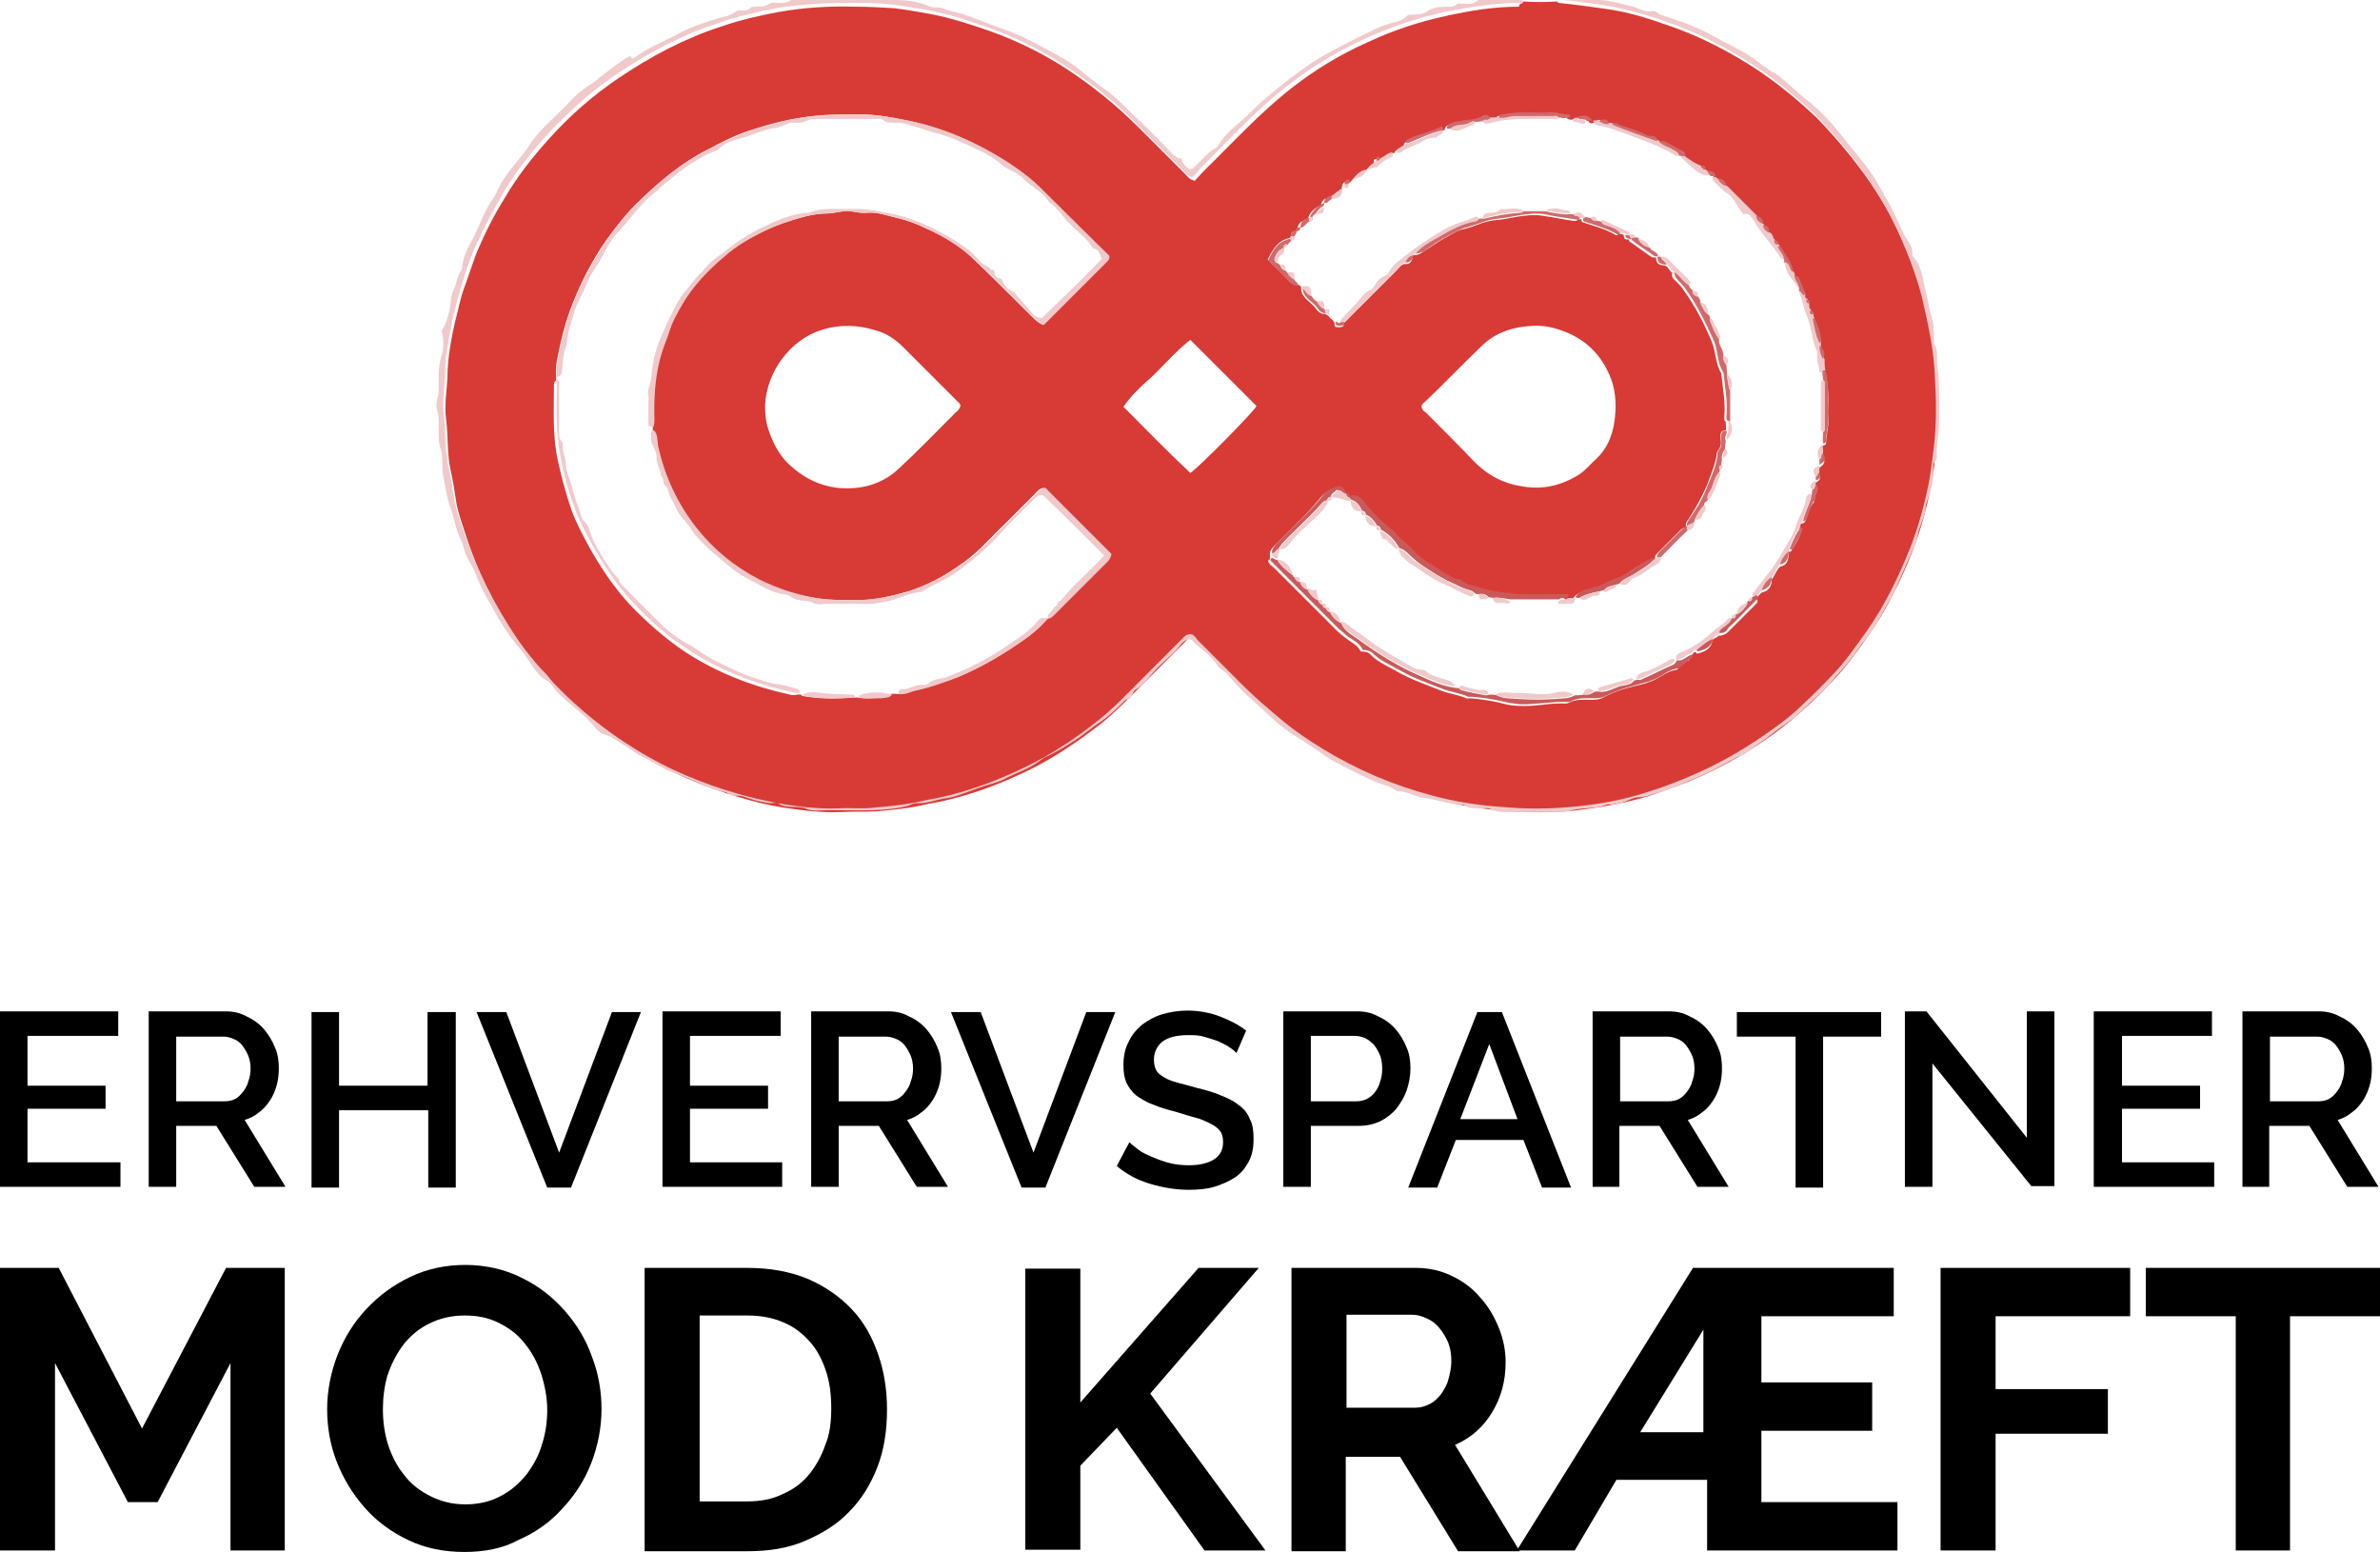 <?xml version="1.0" encoding="utf-8"?>
<!-- Generator: Adobe Illustrator 22.0.1, SVG Export Plug-In . SVG Version: 6.00 Build 0)  -->
<svg version="1.1" id="Layer_1" xmlns="http://www.w3.org/2000/svg" xmlns:xlink="http://www.w3.org/1999/xlink" x="0px" y="0px"
	 viewBox="0 0 320.1 208.7" style="enable-background:new 0 0 320.1 208.7;" xml:space="preserve">
<style type="text/css">
	.st0{fill:#D83A35;}
	.st1{fill:#F0C9CA;}
	.st2{fill:#CA595A;}
	.st3{fill:#D0696A;}
</style>
<g>
	<path class="st0" d="M204.9,0.2c1.5,0.1,3,0.1,4.5,0c0.1,0.1,0.2,0.2,0.3,0.2c2.1,0.2,4.2,0.5,6.3,0.8c3,0.4,5.8,1.3,8.6,2.3
		c3.2,1.1,6.3,2.6,9.2,4.3c3.8,2.2,7.2,4.9,10.4,7.9c0.9,0.9,1.8,1.9,2.6,2.8c1.4,1.6,2.7,3.2,4,5c2.1,2.9,3.8,5.9,5.2,9.1
		c1.1,2.6,2.1,5.2,2.8,7.9c0.4,1.7,0.7,3.5,1.1,5.2c0.3,1.6,0.5,3.2,0.6,4.8c0.1,3.4,0.2,6.7-0.1,10.1c-0.2,1.6-0.4,3.3-0.7,4.9
		c-0.6,2.9-1.4,5.9-2.5,8.7c-1.6,4-3.5,7.9-6,11.4c-1.3,1.8-2.6,3.7-4.1,5.3c-1.4,1.5-2.8,3-4.3,4.3c-1.3,1.2-2.6,2.3-4,3.3
		c-3.1,2.3-6.5,4.3-10.1,5.9c-2.2,1-4.5,1.8-6.8,2.6c-3.3,1-6.7,1.6-10.2,2c-3.1,0.3-6.3,0.3-9.5,0c-3.1-0.2-6.1-0.8-9.2-1.5
		c-5.2-1.3-10.2-3.4-14.8-6.3c-1.8-1.1-3.6-2.3-5.3-3.7c-1.9-1.5-3.7-3.1-5.4-4.8c-2.1-2.1-4.1-4.1-6.2-6.2
		c-0.3-0.3-0.5-0.6-0.7-0.7c-0.7-0.2-1,0.3-1.3,0.6c-1.9,1.9-3.7,3.7-5.6,5.6c-1.8,1.8-3.6,3.7-5.6,5.3c-3.1,2.4-6.3,4.6-9.8,6.3
		c-3.7,1.8-7.4,3.2-11.4,4.1c-0.8,0.2-1.7,0.3-2.5,0.5c-2.1,0.5-4.3,0.7-6.5,0.9c-1.6,0.1-3.2,0-4.8,0.1c-2.6,0.1-5.1-0.2-7.7-0.6
		c-2-0.3-4-0.8-6-1.4c-4.8-1.4-9.4-3.4-13.7-6c-3.9-2.4-7.5-5.3-10.7-8.6c-0.4-0.4-0.8-1-1.2-1.4c-1.4-1.5-2.6-3-3.8-4.6
		c-3.3-4.6-5.8-9.7-7.5-15.1c-0.5-1.5-1-2.9-1.2-4.4c-0.2-1.3-0.4-2.6-0.7-3.9c-0.5-2.3-0.3-4.5-0.6-6.8c-0.3-2.1,0.2-4.3,0.2-6.5
		c0-0.5,0.1-1,0.1-1.5c0.2-1.7,0.5-3.4,0.9-5.1c0.4-1.5,0.7-3.1,1.2-4.5c0.6-1.6,1.1-3.2,1.7-4.8c1.1-2.6,2.3-5,3.8-7.4
		c1.7-2.9,3.8-5.6,6.1-8.1c2.7-3,5.8-5.7,9.2-8c4.3-2.9,8.8-5.3,13.7-6.9c2.6-0.9,5.2-1.5,7.9-2c3.4-0.6,6.8-0.8,10.3-0.7
		c1.7,0,3.4,0.1,5.1,0.2c1.7,0.2,3.4,0.5,5,0.8c2.7,0.5,5.4,1.4,8,2.3c3.6,1.3,7.1,3,10.3,5.1c3.5,2.3,6.7,4.9,9.6,7.8
		c2.1,2.1,4.2,4.2,6.3,6.3c0.3,0.3,0.6,0.8,1.3,0.9c0.4-0.4,0.8-0.9,1.2-1.3c3.9-3.8,7.6-7.9,12-11.3c3.1-2.4,6.4-4.4,10-6
		c3.4-1.6,7-2.8,10.8-3.6c3.2-0.7,6.3-1.2,9.6-1.2C204.3,0.4,204.7,0.6,204.9,0.2z M174.4,31.1L174.4,31.1L174.4,31.1
		c-0.6-0.1-0.8,0.2-0.8,0.7c0,0.1,0,0.1-0.1,0.2c-1.6,0.3-2.3,1.5-3,2.9c1,1,2.1,2,3,3c0.3,0.3,0.6,0.4,1,0.4c0.2,0,0.4,0.1,0.5,0.3
		c0,0.1,0,0.2,0,0.3c0.1,1.2,1.3,1.7,1.9,2.5c0.3,0.4,0.7,0.9,1.3,0.8c0.2,0.1,0.3,0.2,0.5,0.3c0.2,0.4,0.7,0.5,0.8,1
		c-0.1,0.5,0.2,0.5,0.6,0.5c0.4,0,0.7-0.1,0.6-0.5c0.2-0.2,0.4-0.4,0.6-0.6c2.2-2.2,4.3-4.3,6.5-6.5c0.3-0.3,0.6-0.8,1.1-0.9
		c0.7,0.1,1-0.3,1.1-1c0-0.1,0.1-0.2,0.3-0.2c0.3,0,0.6-0.1,0.9-0.3c1.1-0.7,2.2-1.5,3.3-2.1c0.8-0.4,1.6-1,2.4-1.1
		c1.4-0.3,2.7-1.1,4.3-1.2c1.3-0.1,2.7-0.5,4-0.6c0.7-0.1,1.5-0.1,2.2,0c1.4,0.2,2.8,0.5,4.2,0.7c0.2,0,0.5,0.1,0.6-0.2
		c0.2,0,0.3,0,0.5,0c0,0.2,0,0.4,0.2,0.4c1.5,0.5,3.1,0.9,4.4,1.7c0.2,0.1,0.3,0,0.4-0.2c0.3,0.1,0.6,0,0.7,0.3
		c0,0.6,0.4,0.5,0.7,0.5c0,0.1,0,0.3,0.1,0.3c0.9,0.6,1.8,1.3,2.7,1.9c0.2,0.2,0.5,0.3,0.8,0.2l0,0c0.1,0.8,0.2,1,1.2,1.1
		c0.5,0.2,0.6,0.7,1,1c-0.1,0.5,0.1,0.8,0.5,1.1c0.4,0.4,0.8,0.8,1.1,1.3c1.5,2.1,2.7,4.4,3.7,6.8c0.6,1.4,0.5,3,1.3,4.3
		c0.2,2,0.6,4,0.4,6c0,0.2,0,0.4,0.2,0.5c0,0.4,0.1,0.8,0,1.2c-0.2,0-0.4,0-0.6,0.2c-0.3,0.7,0.2,1.4-0.2,2.1
		c-0.1,0.3-0.4,0.5-0.4,0.8c-0.2,1.5-0.8,2.8-1.3,4.2c-0.7,1.6-1.5,3.1-2.5,4.6c-0.2,0.3-0.5,0.6-0.3,1c0,0.1,0,0.1-0.1,0.2
		c-0.2,0-0.4,0-0.6,0.2c-1.1,1.1-2.2,2.2-3.3,3.3c-0.2,0.2-0.2,0.4-0.2,0.6c0,0.1-0.1,0.2-0.3,0.2c-0.5,0-0.9,0.3-1.4,0.5
		c-1.2,0.6-2.2,1.6-3.5,2.1c-0.6,0.2-1.2,0.4-1.7,0.7c-0.7,0.4-1.4,0.6-2.2,0.8c-0.8,0.2-1.6,0.4-2,1.2l0,0.1c-0.3,0-0.7,0-1-0.1
		c-0.1-0.2-0.3-0.2-0.5-0.2c-2.6-0.1-5.3,0.2-7.9-0.2c-1-0.1-1.9-0.2-2.9-0.5c-1.1-0.4-2.3-0.3-3.2-1.2c-0.1-0.1-0.1-0.1-0.2-0.1
		c-0.7,0-1.3-0.5-1.9-0.8c-0.7-0.3-1.1-0.9-1.7-1.1c-1-0.5-1.8-1.1-2.5-1.9c-0.9-0.9-2-1.6-2.7-2.7c-0.1-0.1-0.2-0.2-0.3-0.2
		c-1.4-1.1-2.6-2.3-3.7-3.7c-0.4-0.5-0.9-1-1.7-0.9c0-0.3-0.2-0.5-0.5-0.5c-0.5-1.1-0.8-1.2-1.8-0.7c-0.5,0.2-1,0.5-1.3,0.9
		c-1.1,1.4-2.4,2.7-3.7,4c-0.9,0.9-1.8,1.8-2.7,2.7c-0.3,0.3-0.6,0.7-0.5,1.2c0,0.2,0,0.3,0,0.5c-0.2,0.1-0.3,0.2-0.2,0.4
		c0.2,0.3,0.4,0.5,0.7,0.7c2.8,2.8,5.7,5.7,8.5,8.5c0.4,0.4,0.8,0.7,1.2,1c0.7,0.6,1.6,0.9,2,1.8c0.6,0,1.1,0.1,1.4,0.5
		c1,1,2.3,1.5,3.5,2.2c1.9,1.1,4,1.8,6,2.6c1,0.4,2.2,0.5,3.3,1c0.1,0.1,0.3,0,0.5,0c1.4,0.1,2.7,0.3,4,0.6c0.8,0.2,1.5,0.4,2.3,0.4
		c2.2,0.2,4.3-0.4,6.5-0.3c0.2,0,0.3,0,0.5-0.1c0.9-0.5,1.9-0.4,2.9-0.4c0.6,0,1.2,0,1.7-0.3c1.8-1,3.7-1.4,5.7-1.9
		c0.3-0.1,0.5-0.2,0.8-0.3c1.1-0.4,2-1.3,3.2-1.5c0.3,0,0.4-0.2,0.6-0.4c0.4-0.3,0.7-0.7,1.2-0.9c0.2-0.1,0.3-0.4,0.3-0.6
		c0.3-0.1,0.3-0.6,0.7-0.5c0,0.1,0.1,0.2,0.1,0.2c1-0.2,1.9-0.6,2.1-1.7c0.1-0.4,0.6-0.4,0.8-0.7c0.5,0,1-0.2,1.3-0.5
		c1.2-1.2,2.4-2.4,3.7-3.7c0.3-0.3,0.4-0.5,0.1-0.8c0.2-0.3,0.4-0.5,0.7-0.8c1-0.2,1.4-0.9,1.4-1.8c0.4-0.5,0.6-1.2,1.1-1.7
		c1.1-0.2,1.1-1,1.2-1.8c0-0.1,0-0.1,0-0.2c0.1,0,0.3,0,0.3-0.1c0.5-0.8,1.1-1.6,1.3-2.6c0.1-0.2,0-0.3-0.2-0.4
		c0.1-0.3-0.1-0.6,0.3-0.7c0.2,0,0.4-0.1,0.5-0.3c0.4-0.9,0.5-1.9,1.2-2.6c-0.2-0.6,0.6-1.2,0.1-1.8c0-0.3,0-0.5,0-0.8l0.1,0
		c0.6-0.3,0.7-0.6,0.4-1c0-0.3,0-0.7,0-1l0.1,0c0.7-0.5,0.8-0.7,0.5-1.5c0-0.4,0-0.8-0.1-1.3c0-0.1,0.1-0.1,0.1-0.2
		c0.2,0,0.4-0.1,0.4-0.3c0-1.2,0.4-2.3,0.3-3.4c-0.1-0.9,0-1.7,0-2.6c0-1-0.1-2-0.3-3.1c0-0.3-0.2-0.3-0.4-0.4c0-0.5,0-1-0.1-1.5
		c0.3-0.8,0.2-1.2-0.5-1.8c0-0.2,0-0.3,0-0.5c0.3-0.1,0.3-0.4,0.2-0.6c-0.1-0.9-0.4-1.7-0.8-2.5c0-0.1-0.2-0.1-0.3-0.1
		c0-0.2,0-0.3-0.1-0.5c0.5-0.5,0.1-0.5-0.3-0.5c-0.4-0.3-0.2-0.7-0.3-1c0.5-0.4,0.1-0.5-0.2-0.5c-0.3-0.2-0.2-0.5-0.3-0.7
		c0.1,0,0.2-0.1,0.2-0.3c-0.2-0.6-0.5-1.1-0.7-1.7c-0.1-0.3-0.4-0.6-0.7-0.6c0-0.1-0.1-0.3-0.1-0.4c-0.1-1.3-1-2.3-1.6-3.4
		c-0.1-0.2-0.3-0.2-0.5-0.2c0-0.1,0-0.1-0.1-0.2c0.1-0.4,0-0.6-0.5-0.6c-0.4-0.2-0.4-0.8-0.7-1c0-0.5-0.1-1-0.8-1
		c0-0.1,0-0.1-0.1-0.2c0.1-0.7-0.3-1-0.9-1.1c-1.3-1.3-2.7-2.7-4-4c-0.1-0.7-0.5-1-1.2-1c-0.1,0-0.2-0.1-0.3-0.2
		c0-0.7-0.5-0.8-1-0.7c-0.1-0.1-0.2-0.2-0.3-0.2c0-0.4-0.2-0.6-0.6-0.5c-0.8-0.4-1.5-0.8-2.2-1.3c0-0.2,0-0.4-0.2-0.6
		c-0.8-0.5-1.6-0.9-2.4-1.3c-0.3-0.2-0.6-0.1-1-0.1c-0.1,0-0.1,0-0.2-0.1c0-0.4-0.2-0.7-0.7-0.7c-0.5,0-0.9-0.2-1.3-0.4
		c-1.1-0.6-2.3-0.7-3.4-1.3c-0.2-0.1-0.5-0.1-0.6,0.2c-0.2,0-0.3,0-0.5-0.1c-0.4-0.8-0.6-0.8-1.3-0.4c-0.3,0-0.5,0-0.8,0.1
		c-0.1,0-0.1-0.1-0.2-0.1c-0.6-0.7-1.1-0.8-2-0.5c-0.2,0-0.3,0.1-0.5,0.1c-0.2,0-0.3-0.1-0.5-0.1c0-0.2,0-0.4-0.2-0.4
		c-0.8,0-1.5-0.3-2.3-0.3c-1.2,0.1-2.4,0-3.6,0c-1,0-2,0.1-3.1,0.3c-0.3,0-0.3,0.2-0.4,0.4c-0.4,0-0.8,0-1.2,0.1
		c-0.3-0.4-0.9-0.3-1.1-0.2c-0.9,0.6-2,0.3-2.9,0.6c-0.2,0.1-0.5,0-0.7,0.1c-0.4,0.2-1,0.3-1,0.9c-0.2,0-0.3,0.1-0.5,0.1
		c-0.1-0.1-0.2-0.2-0.2-0.2c-1.5,0.7-3.1,1-4.5,1.7c-0.2,0.1-0.3,0.3-0.3,0.5c-0.4,0.4-1,0.4-1.3,1c-0.2,0-0.4,0-0.5,0.2
		c-0.7,0-1.1,0.6-1.7,0.8c-0.1-0.2-0.2-0.3-0.4-0.2c-0.2,0.1-0.1,0.3-0.1,0.5c-0.3,0.4-0.9,0.6-1.1,1.1c-0.1,0-0.1,0-0.2,0.1
		c-0.8,0.1-1.3,0.7-1.8,1.3c-0.1,0.2-0.3,0.2-0.5,0.2c-0.4-0.2-0.6-0.1-0.7,0.5c0,0.1-0.1,0.3-0.1,0.4c-0.1,0-0.1,0-0.2,0.1
		c-0.6,0.2-0.9,0.9-1.5,1c-0.6,0.1-1,0.4-1,1l0,0c-0.9,0.3-1.6,1-1.8,1.9c-0.1,0-0.1,0.1-0.2,0.1c-0.7,0.1-1.2,0.5-1.2,1.3l-0.1-0.1
		l0,0.1C174.5,30.5,174.3,30.7,174.4,31.1z M140.9,83.2c0.3-0.1,0.4-0.2,0.6-0.4c2.4-2.4,4.8-4.8,7.2-7.2c0.3-0.3,0.5-0.6,0.6-1.1
		c-3-3-6-6-8.9-8.9c-0.7,0.1-0.9,0.5-1.2,0.8c-1.4,1.4-2.8,2.8-4.2,4.2c-1.7,1.6-3.2,3.4-5.1,4.8c-2.7,2-5.5,3.6-8.8,4.4
		c-2.1,0.6-4.2,1-6.4,0.9c-1.5,0-3,0-4.5-0.2c-2.9-0.4-5.7-1.2-8.3-2.6c-3.3-1.7-6.1-4-8.4-6.9c-2.6-3.3-4.3-7-5.2-11.1
		c-0.1-0.7,0-1.4-0.5-2c0-0.2,0-0.3,0-0.5c0.2-0.7,0.1-1.3,0.1-2c-0.1-2.7,0.2-5.3,1-7.9c0.3-1,0.7-1.9,1-2.8
		c0.4-1.3,1.1-2.6,1.8-3.8c1.4-2.4,3.3-4.4,5.4-6.2c1-0.9,2.1-1.8,3.3-2.4c1.6-0.9,3.2-1.7,4.9-2.3c2-0.6,3.9-1.3,6-1.3
		c1,0,2-0.4,3-0.3c0.8,0.1,1.5,0.3,2.3,0.2c1.4-0.1,2.7,0.4,4,0.7c1.4,0.3,2.7,0.8,3.9,1.4c2.5,1.1,4.8,2.5,6.7,4.4
		c2.5,2.4,5,4.9,7.5,7.4c0.5,0.5,0.9,0.9,1.6,1.2c2.8-2.8,5.6-5.6,8.4-8.4c0.2-0.2,0.5-0.5,0.4-0.9c-0.1-0.1-0.2-0.3-0.4-0.4
		c-2.9-2.9-5.8-5.8-8.8-8.7c-1.3-1.3-2.8-2.4-4.3-3.4c-4.2-2.7-8.7-4.7-13.6-5.7c-2-0.4-4.1-0.8-6.1-0.8c-2.2,0-4.3,0-6.5,0.2
		c-2.9,0.3-5.7,1-8.4,1.9c-2,0.6-3.9,1.6-5.8,2.6c-3.4,1.7-6.4,4.2-9.1,6.8c-1.7,1.6-3.1,3.4-4.5,5.3c-2.1,3-3.7,6.2-5,9.7
		c-0.7,2-1.2,4-1.6,6.1c-0.2,0.9-0.3,1.8-0.2,2.7c0,0.2,0,0.3,0,0.5c-0.3,0.1-0.3,0.4-0.3,0.6c0,3.4-0.2,6.7,0.5,10
		c0.5,2.3,1.1,4.6,1.9,6.9c0.6,1.6,1.4,3.1,2.2,4.6c1.6,2.9,3.4,5.6,5.6,8c2.3,2.4,4.8,4.6,7.5,6.4c4.3,2.8,9,4.6,14,5.7
		c0.3,0.1,0.7,0.1,1,0c0.2,0,0.3,0,0.5,0c0.1,0.1,0.2,0.2,0.3,0.2c2.2,0.4,4.5,0.4,6.8,0.2c0.2,0,0.3,0,0.5,0c1,0.2,2.1,0.1,3.1,0
		c0.5,0,1.1,0,1.4-0.5c0.2,0,0.5,0,0.7,0c0.8,0.2,1.5-0.3,2.3-0.4c2-0.4,3.9-1.1,5.8-1.8c2.8-1.1,5.5-2.6,8-4.4
		C138.3,85.7,139.7,84.6,140.9,83.2z M191.2,54.6c0,0.5,0.3,0.7,0.6,0.9c2.2,2.2,4.4,4.4,6.5,6.6c1.8,1.8,3.8,2.9,6.4,3.3
		c2.8,0.5,5.3-0.1,7.7-1.6c0.9-0.6,1.5-1.4,2.3-2.1c1.4-1.3,2.1-3,2.4-4.8c0.3-1.9,0.3-4-0.4-5.9c-1.3-3.4-3.6-5.6-7.1-6.7
		c-1.5-0.5-2.9-0.6-4.4-0.4c-2.3,0.2-4.4,1.1-6,2.7c-2.5,2.4-4.9,4.9-7.4,7.3C191.6,54.1,191.2,54.3,191.2,54.6z M129.2,54.5
		c-0.1-0.1-0.1-0.2-0.2-0.3c-2.5-2.5-5-5-7.5-7.5c-1.1-1.1-2.3-1.9-3.8-2.3c-2.3-0.7-4.6-0.8-7-0.1c-4.4,1.3-7.6,5.7-7.8,10.2
		c0,1.2,0.1,2.3,0.5,3.4c0.6,1.8,1.5,3.5,3,4.8c1.8,1.6,3.8,2.6,6.2,2.9c3.1,0.3,5.9-0.4,8.2-2.5c2.6-2.4,5.1-5,7.7-7.6
		C128.9,55.2,129.1,54.9,129.2,54.5z M160.1,63.6c1.3-0.9,8.5-8.2,8.9-9c-2.9-2.9-5.9-5.9-8.9-8.9c-2.2,1.7-3.9,3.9-6,5.7
		c-1.1,1-2.1,2-3,3.3C154.2,57.8,157.1,60.8,160.1,63.6z"/>
	<path class="st1" d="M204.9,0.2c-0.2,0.4-0.6,0.2-0.9,0.2c-3.2,0-6.4,0.6-9.6,1.2c-3.7,0.8-7.3,2-10.8,3.6c-3.5,1.6-6.9,3.6-10,6
		c-4.4,3.3-8.1,7.4-12,11.3c-0.4,0.4-0.7,0.9-1.2,1.3c-0.7-0.1-1-0.6-1.3-0.9c-2.1-2.1-4.2-4.2-6.3-6.3c-2.9-3-6.2-5.6-9.6-7.8
		c-3.2-2.1-6.7-3.8-10.3-5.1c-2.6-0.9-5.2-1.8-8-2.3c-1.7-0.3-3.3-0.6-5-0.8c-1.7-0.2-3.4-0.2-5.1-0.2c-3.4,0-6.9,0.1-10.3,0.7
		c-2.7,0.5-5.3,1.1-7.9,2c-4.9,1.6-9.4,4-13.7,6.9c-3.4,2.3-6.4,5-9.2,8c-2.3,2.5-4.4,5.2-6.1,8.1c-1.4,2.4-2.7,4.9-3.8,7.4
		c-0.7,1.6-1.2,3.2-1.7,4.8c-0.5,1.5-0.8,3-1.2,4.5c-0.4,1.7-0.6,3.4-0.9,5.1c-0.1,0.5-0.1,1-0.1,1.5c0,2.2-0.5,4.3-0.2,6.5
		c0.3,2.3,0.1,4.5,0.6,6.8c0.3,1.3,0.5,2.6,0.7,3.9c0.2,1.5,0.7,3,1.2,4.4c1.8,5.4,4.3,10.4,7.5,15.1c1.1,1.6,2.4,3.2,3.8,4.6
		c0.4,0.5,0.8,1,1.2,1.4c3.2,3.3,6.8,6.2,10.7,8.6c4.3,2.7,8.9,4.6,13.7,6c2,0.6,4,1,6,1.4c2.5,0.4,5.1,0.7,7.7,0.6
		c1.6-0.1,3.2,0.1,4.8-0.1c2.2-0.2,4.4-0.4,6.5-0.9c0.8-0.2,1.7-0.3,2.5-0.5c4-0.9,7.7-2.3,11.4-4.1c3.5-1.7,6.8-3.9,9.8-6.3
		c2-1.6,3.8-3.5,5.6-5.3c1.9-1.9,3.7-3.7,5.6-5.6c0.3-0.3,0.6-0.7,1.3-0.6c0.3,0.1,0.5,0.4,0.7,0.7c2.1,2.1,4.1,4.1,6.2,6.2
		c1.7,1.7,3.5,3.2,5.4,4.8c1.7,1.4,3.5,2.6,5.3,3.7c4.6,2.8,9.5,4.9,14.8,6.3c3,0.8,6.1,1.3,9.2,1.5c3.2,0.3,6.4,0.3,9.5,0
		c3.4-0.3,6.9-0.9,10.2-2c2.3-0.7,4.6-1.6,6.8-2.6c3.6-1.6,6.9-3.6,10.1-5.9c1.4-1,2.8-2.1,4-3.3c1.5-1.4,2.9-2.8,4.3-4.3
		c1.5-1.6,2.8-3.5,4.1-5.3c2.5-3.5,4.4-7.4,6-11.4c1.1-2.8,1.9-5.7,2.5-8.7c0.3-1.6,0.5-3.3,0.7-4.9c0.4-3.4,0.3-6.7,0.1-10.1
		c-0.1-1.6-0.3-3.2-0.6-4.8c-0.3-1.7-0.7-3.5-1.1-5.2c-0.7-2.7-1.7-5.4-2.8-7.9c-1.4-3.2-3.1-6.3-5.2-9.1c-1.2-1.7-2.5-3.4-4-5
		c-0.9-1-1.7-1.9-2.6-2.8c-3.2-3-6.6-5.7-10.4-7.9c-2.9-1.7-6-3.2-9.2-4.3c-2.8-1-5.6-1.8-8.6-2.3c-2.1-0.3-4.2-0.6-6.3-0.8
		c-0.1,0-0.2-0.1-0.3-0.2c0.2-0.3,0.4-0.2,0.7-0.2c1,0,2.1,0,3.1,0c0.4,0,0.8-0.1,1.2,0.3c0.2,0.2,0.5,0.2,0.8,0.2
		c1.6,0,3.1,0.5,4.7,0.9c0.8,0.2,1.7,0.8,2.6,0.6c0.5-0.1,0.8,0.4,1.2,0.5c1.2,0.4,2.4,0.8,3.5,1.2c1.3,0.5,2.6,1.1,3.8,1.8
		c1.6,0.9,3.3,1.6,4.9,2.7c1,0.7,1.9,1.5,3,2.1c0.6,0.3,1.1,0.8,1.6,1.2c1.1,1,2.2,2,3.4,2.9c1.5,1.3,2.8,2.7,4,4.2
		c1.2,1.6,2.6,3.1,3.8,4.8c1.1,1.5,1.9,3.1,2.8,4.7c0.8,1.4,1.3,2.9,2.1,4.3c0.5,0.8,1,1.4,0.9,2.4c0,0.1,0,0.2,0.1,0.2
		c1.2,1.3,1.3,3.1,1.7,4.7c0.3,1,0.4,2.1,0.7,3.1c0.4,1.2,0.4,2.3,0.4,3.5c0,0.1,0,0.3,0,0.4c0.7,1,0.3,2.2,0.5,3.3
		c0.3,2.4,0.2,4.8,0.2,7.2c0,1.6-0.4,3.1-0.3,4.7c0,0.2,0,0.4-0.2,0.6c-0.4,0.3-0.3,0.8-0.3,1.2c0.1,1.5-0.3,2.9-0.8,4.2
		c-0.1,0.2-0.2,0.5-0.2,0.7c0,1-0.5,1.9-0.8,2.9c-0.3,0.7-0.3,1.5-0.6,2.2c-0.4,0.9-0.8,1.8-1.2,2.7c-0.5,1.2-1.1,2.4-1.6,3.7
		c-0.2,0.5-0.5,0.9-0.8,1.4c-0.7,1.2-1.4,2.5-2.1,3.7c-0.6,0.9-1.4,1.7-2,2.6c-0.9,1.4-2,2.6-3.1,3.8c-1.4,1.8-3.2,3.2-4.8,4.8
		c-1.1,1.1-2.6,1.9-3.8,2.9c-1.1,0.9-2.3,1.6-3.4,2.5c-0.4,0.3-0.9,0.4-1.3,0.6c-2,1.1-4,2.2-6.1,3c-1.5,0.6-2.9,1.3-4.4,1.7
		c-0.8,0.2-1.6,0.6-2.5,0.6c-0.9,0-1.7,0.6-2.6,0.8c-0.4,0.1-0.7,0.1-1.1,0.2c-0.3,0-0.5-0.1-0.7,0c-1.7,0.7-3.5,0.3-5.2,0.9
		c-0.3,0.1-0.7,0.1-1,0.1c-2.2,0-4.3,0-6.5,0c-1,0-2,0.1-2.9-0.4c-0.4-0.2-0.8-0.1-1.2-0.1c-0.8-0.1-1.7,0.2-2.4-0.5
		c0,0-0.2,0-0.2,0c-1.8,0-3.4-0.7-5.1-0.9c-1.3-0.1-2.3-0.9-3.5-0.9c-0.5,0-0.9-0.6-1.5-0.7c-1.7-0.5-3.2-1.3-4.8-2.1
		c-1.4-0.7-2.9-1.4-4.2-2.4c-1.5-1.1-3.2-2-4.8-3.2c-0.7-0.5-1.4-1.1-2-1.7c-1.7-1.6-3.6-3.1-5.1-4.9c-0.5-0.6-0.9-1.1-1.6-1.5
		c-0.1-0.1-0.2-0.2-0.3-0.3c-0.8-1.4-2.2-2.2-3.3-3.3c-0.4-0.5-0.8-0.4-1.3,0c-0.2,0.1-0.3,0.3-0.4,0.4c-1,1.3-2.4,2.3-3.5,3.5
		c-0.8,0.9-1.5,1.9-2.5,2.5c-0.4,0.2-0.5,0.8-0.8,1.2c-0.2,0.2-0.5,0.1-0.7,0.3c-0.8,0.8-1.6,1.6-2.5,2.3c-0.5,0.4-1.1,0.8-1.7,1.2
		c-2.1,1.7-4.3,3.1-6.7,4.2c-0.1,0.1-0.3,0.2-0.4,0.3c-1.5,1.2-3.3,1.7-5,2.6c-1,0.5-2.1,0.7-3.2,1.1c-0.8,0.3-1.7,0.6-2.5,0.9
		c-0.8,0.3-1.6,0.5-2.4,0.6c-1.2,0.2-2.3,0.7-3.6,0.6c-0.5,0-1.1,0.4-1.7,0.5c-4,0.8-7.9,0.3-11.9,0.5c-0.5,0-1-0.1-1.4-0.3
		c-1.2-0.4-2.6,0.1-3.7-0.7c-0.2-0.1-0.6,0-0.9,0c-0.6,0-1.2-0.2-1.8-0.3c-1-0.2-2-0.8-3.1-0.7c-0.6,0.1-0.9-0.5-1.4-0.5
		c-1.3-0.2-2.4-0.8-3.6-1.3c-1.2-0.5-2.3-1-3.5-1.4c-1.3-0.5-2.5-1.4-3.8-2c-0.9-0.4-1.6-1-2.4-1.5c-0.9-0.5-1.7-1.2-2.7-1.5
		c-0.8-0.2-1.3-0.9-1.8-1.5c-0.8-0.9-1.7-1.6-2.5-2.3c-1.1-0.9-2.1-1.7-2.9-2.9c-0.3-0.5-0.8-0.6-1.3-1c-1.1-1-1.8-2.4-2.7-3.5
		c-1.2-1.4-2.3-3-3.2-4.5c-1.1-2-2.3-3.9-3.1-6.1c-0.3-0.7-0.7-1.4-1.1-2.1c-0.4-0.7-0.4-1.5-0.8-2.3c-0.7-1.3-0.9-2.9-1.4-4.3
		c-0.5-1.2-0.6-2.6-0.9-3.9c-0.2-0.8-0.2-1.5-0.2-2.3c0-0.5,0-1.1-0.2-1.6c-0.3-0.8-0.3-1.7-0.3-2.6c0-0.9,0.1-1.8-0.2-2.7
		c-0.2-0.5-0.1-1,0-1.5c0.3-1,0.2-2.1,0.2-3.1c0-1,0.1-1.9,0.4-2.8c0.3-1.1,0.3-2.2,0-3.3c0.7-1.1,1-2.4,1.2-3.7
		c0.1-0.6,0.1-1.3,0.4-1.8c0.5-0.9,0.4-1.9,1.1-2.7c0.1-1.6,0.8-3,1.6-4.4c0.9-1.8,1.5-3.7,2.7-5.3c0.3-0.4,0.4-0.8,0.6-1.2
		c1.1-2.3,3-4,4.3-6c1.5-2.3,3.7-3.9,5.5-5.9c0.8-0.9,1.9-1.7,3-2.4c0.3-0.2,0.6-0.5,1-0.8c1.3-1,2.5-2,4-2.8
		C85,8,85.2,7.9,85.3,7.8c1.8-1.4,4-2.2,6-3.3c1.1-0.6,2.2-1,3.3-1.4c0.7-0.2,1.5-0.5,2.2-0.7c0.7-0.2,1.5-0.3,2.1-0.8
		c0.2-0.2,0.5-0.2,0.7-0.2c0.5,0,1,0.1,1.4-0.4c0.1-0.1,0.4-0.1,0.6-0.1c0.7,0,1.3,0,1.9-0.4c0.3-0.2,0.6-0.1,0.9-0.1
		c0.7,0,1.4,0.1,2-0.4C106.6,0,107,0,107.3,0c4.3,0,8.7-0.1,13,0c1.6,0,3.3,0.2,4.8,0.9c0.3,0.1,0.7,0.1,1,0.1
		c0.4,0,0.8,0.1,1.2,0.3c0.8,0.3,1.6,0.4,2.5,0.7c1.7,0.6,3.4,1.3,5.1,1.9c2.1,0.7,4,1.7,5.8,2.7c1.7,0.9,3.4,1.8,4.9,3.1
		c1,0.8,2,1.6,3,2.3c1.6,1.1,2.8,2.5,4.2,3.8c1.7,1.6,3.3,3.2,4.9,4.9c0.3,0.3,0.7,0.6,1.2,0.6c0.1,0.7,0.6,1.1,1,1.4
		c0.5,0.1,0.7-0.2,0.9-0.4c0.9-0.8,1.6-1.8,2.7-2.4c0.2-0.1,0.3-0.3,0.4-0.4c0.6-1,1.3-1.7,2.2-2.5c1.6-1.3,2.9-2.8,4.5-4.1
		c1.9-1.6,3.8-3.1,5.9-4.5c2-1.3,4.1-2.3,6.2-3.4c0.8-0.4,1.7-0.8,2.5-1.2c0.7-0.3,1.5-0.6,2.3-0.8c0.8-0.1,1.4-0.5,1.9-1
		c0.9-0.1,1.8,0.1,2.6-0.5c0.7-0.5,1.7-0.6,2.6-0.6c0.4,0,0.9,0.1,1.3-0.3c0.2-0.2,0.5-0.1,0.7-0.1c0.8,0,1.6,0.2,2.2-0.5
		c0.1-0.1,0.3,0,0.5,0c1.7,0,3.4,0,5.1,0C204.6,0,204.8,0.1,204.9,0.2z"/>
	<path class="st1" d="M87.9,57.4c-0.2,0-0.4,0-0.7-0.2c0-0.9,0-2,0-3c0-0.3,0.1-0.6,0-0.9c-0.2-0.7,0.2-1.4,0.3-2
		c0.2-1.3,0.3-2.7,0.7-4c0.2-0.8,0.5-1.5,0.8-2.2c0.6-1.4,1.2-2.7,1.9-4c0.4-0.8,0.9-1.6,1.5-2.2c0.7-0.8,1.2-1.7,2-2.3
		c0,0,0.1-0.1,0.1-0.1c1-1.5,2.6-2.3,3.9-3.4c1.8-1.4,3.8-2.4,5.8-3.3c1.4-0.6,2.9-1.1,4.5-1.2c0.1,0,0.2,0,0.2,0
		c1.8-0.8,3.8-0.4,5.7-0.5c2-0.1,4,0.4,6,0.8c2.9,0.7,5.5,2,7.9,3.5c1.1,0.7,2.2,1.4,3,2.4c0.4,0.6,1.1,0.9,1.7,1.3
		c0.1,0.3,0.3,0.2,0.5,0.2l0,0c0.1,0.9,0.2,1,1,1.2l0,0c0.3,0.9,0.9,1.5,1.7,1.8c0.8,1,1.7,1.9,2.5,2.9c0.3,0.4,0.7,0.5,1.2,0.6
		c2.7-2.6,5.4-5.2,8.1-8c-0.3-0.5-0.3-1.3-1.2-1.4c-0.8-1.4-2.1-2.2-3.1-3.3c-1-0.9-1.6-2.2-2.8-2.9c-0.9-1.5-2.5-2.1-3.6-3.3
		c-0.7-0.8-1.9-1-2.7-1.7c-1.2-1.1-2.7-1.8-4.2-2.5c-1.3-0.6-2.6-1.2-4-1.6c-1.5-0.4-2.9-0.9-4.3-1.3c-0.6-0.2-1.1-0.3-1.7-0.3
		c-0.6,0-1.3,0.1-1.9-0.4c-0.2-0.2-0.6-0.1-0.8-0.1c-2.7,0-5.3,0-8,0c-0.5,0-0.9,0-1.3,0.2c-0.5,0.2-1.1,0.4-1.7,0.3
		c-1-0.1-1.7,0.6-2.6,0.7c-1.6,0.2-3.1,1-4.7,1.4c-1,0.3-2.2,0.6-3,1.5c-0.1,0.1-0.3,0.2-0.4,0.2c-3,1.2-5.4,3.2-7.8,5.3
		c-0.6,0.5-1.2,1-1.8,1.6c-1.3,1.4-2.5,3-3.8,4.4c-0.8,0.9-1.3,2-1.9,3.1c-0.7,1.2-1.5,2.2-2,3.5c-0.5,1.3-1.3,2.5-1.7,3.9
		c-0.2,0.8-0.5,1.6-0.7,2.3c-0.2,0.9-0.2,1.8-0.5,2.6c-0.3,0.9-0.3,1.8-0.4,2.8c0,0.4-0.1,0.8-0.7,0.9c-0.1-0.9,0-1.8,0.2-2.7
		c0.4-2.1,0.9-4.1,1.6-6.1c1.2-3.4,2.9-6.6,5-9.7c1.3-1.9,2.8-3.7,4.5-5.3c2.7-2.7,5.7-5.1,9.1-6.8c1.9-1,3.8-1.9,5.8-2.6
		c2.7-0.9,5.6-1.6,8.4-1.9c2.2-0.3,4.3-0.2,6.5-0.2c2.1,0,4.1,0.4,6.1,0.8c4.9,1,9.4,3,13.6,5.7c1.5,1,3,2.1,4.3,3.4
		c2.9,2.9,5.8,5.8,8.8,8.7c0.1,0.1,0.3,0.3,0.4,0.4c0.1,0.4-0.2,0.7-0.4,0.9c-2.8,2.8-5.6,5.6-8.4,8.4c-0.7-0.3-1.2-0.7-1.6-1.2
		c-2.5-2.5-4.9-5-7.5-7.4c-2-1.9-4.3-3.3-6.7-4.4c-1.3-0.6-2.6-1.1-3.9-1.4c-1.3-0.3-2.6-0.8-4-0.7c-0.8,0.1-1.6-0.1-2.3-0.2
		c-1-0.1-2,0.2-3,0.3c-2.1,0-4.1,0.6-6,1.3c-1.7,0.6-3.4,1.4-4.9,2.3c-1.2,0.7-2.3,1.5-3.3,2.4c-2.1,1.8-4,3.8-5.4,6.2
		c-0.7,1.2-1.4,2.4-1.8,3.8c-0.3,0.9-0.7,1.8-1,2.8c-0.8,2.6-1,5.2-1,7.9C88,56,88.1,56.7,87.9,57.4z"/>
	<path class="st1" d="M141.6,81.9c0.1,0,0.2-0.1,0.2-0.3c0.4-0.1,0.5-0.4,0.5-0.7c0.2-0.1,0.4-0.1,0.5-0.3c1.7-2.1,3.8-3.8,5.7-5.9
		c-2.7-2.7-5.4-5.4-8.2-8.1c-0.3-0.1-0.6,0-1,0.3c-1.6,1.6-3.3,3.2-4.8,4.9c-1.7,1.9-3.5,3.4-5.5,4.9c-1.5,1.1-3.2,1.8-4.8,2.7
		c-0.1,0.1-0.2,0.2-0.3,0.2c-1.4,0.1-2.6,0.7-3.9,1.1c-1.3,0.3-2.6,0.6-4,0.5c-1.6,0-3.2,0-4.8,0c-0.6,0-1.3,0.2-1.7-0.1
		c-1-0.5-2.2-0.1-3.2-0.9c-0.4-0.3-1-0.3-1.5-0.4c-1.3-0.3-2.4-1-3.5-1.6c-1-0.5-1.9-1-2.8-1.7c-1.1-0.9-2.2-1.8-3.3-2.8
		c-0.8-0.8-1.6-1.5-2.2-2.5c-0.3-0.5-0.7-0.9-1.1-1.4c-0.8-0.8-1.1-1.9-1.7-2.9c-0.3-0.5-0.3-1.3-0.7-1.6C89,65,89.4,64.3,88.9,64
		c0-0.9-0.7-1.7-0.6-2.6c0-0.8-0.6-1.4-0.7-2.1c0-0.4-0.1-0.8,0-1.2c0-0.2,0.2-0.2,0.4-0.2c0.5,0.6,0.4,1.3,0.5,2
		c0.9,4.1,2.6,7.8,5.2,11.1c2.3,2.9,5.1,5.2,8.4,6.9c2.6,1.3,5.4,2.2,8.3,2.6c1.5,0.2,3,0.2,4.5,0.2c2.2,0,4.3-0.4,6.4-0.9
		c3.2-0.9,6.1-2.5,8.8-4.4c1.9-1.4,3.4-3.2,5.1-4.8c1.4-1.4,2.8-2.8,4.2-4.2c0.3-0.3,0.5-0.7,1.2-0.8c2.9,2.9,5.9,5.9,8.9,8.9
		c-0.1,0.5-0.3,0.8-0.6,1.1c-2.4,2.4-4.8,4.8-7.2,7.2c-0.2,0.2-0.4,0.3-0.6,0.4c0,0-0.1-0.1-0.1-0.1
		C140.8,82.5,141.4,82.4,141.6,81.9z"/>
	<path class="st2" d="M173.9,77.4c0,0.1,0.1,0.2,0.3,0.3c0.1,0.4,0.3,0.5,0.7,0.6l0,0c0.1,0.5,0.5,0.9,1,1l0,0
		c0.3,0.7,0.8,1.2,1.5,1.5l0,0c0,0.3,0.2,0.5,0.5,0.5l0,0c0,0.3,0.2,0.5,0.5,0.5l0,0c0,0.3,0.2,0.5,0.5,0.5l0,0
		c0.3,0.7,0.8,1.2,1.5,1.5l0,0c0.4,1.1,1.5,1.6,2.3,2.2c2.6,1.9,5.3,3.6,8.3,4.9c1.5,0.7,3.1,1.4,4.8,1.6c0.2,0,0.3,0,0.5,0.1
		c0.1,0.1,0.1,0.2,0.2,0.2c1.1,0.3,2.2,0.5,3.3,0.7c0.2,0,0.3,0,0.5-0.1c0.3,0,0.6,0,1,0.1c0.9,0.5,2,0.4,3,0.5
		c1.6,0.1,3.2,0.1,4.8,0c0.9-0.1,1.9,0,2.7-0.5c0.4,0,0.8,0,1.2-0.1c0.6,0.1,1.1-0.1,1.5-0.4c0.2,0,0.3,0,0.5,0
		c1,0.2,1.9-0.4,2.8-0.7c0.7-0.2,1.5-0.1,2-0.8c0.2,0,0.3-0.1,0.5-0.1c0.1,0,0.3,0.1,0.4,0c1.4-0.6,2.7-1.3,4.1-1.9
		c0.3-0.1,0.6-0.3,0.7-0.7c0.1,0,0.1,0,0.2,0c0.8,0.1,1.2-0.7,2-0.8c0,0.3-0.1,0.5-0.3,0.6c-0.5,0.2-0.8,0.6-1.2,0.9
		c-0.2,0.2-0.3,0.4-0.6,0.4c-1.2,0.1-2.1,1.1-3.2,1.5c-0.3,0.1-0.5,0.2-0.8,0.3c-1.9,0.5-3.9,1-5.7,1.9c-0.5,0.3-1.1,0.3-1.7,0.3
		c-1,0-2-0.1-2.9,0.4c-0.1,0.1-0.3,0.1-0.5,0.1c-2.2-0.1-4.3,0.4-6.5,0.3c-0.8-0.1-1.5-0.2-2.3-0.4c-1.3-0.3-2.7-0.5-4-0.6
		c-0.2,0-0.4,0-0.5,0c-1.1-0.5-2.2-0.6-3.3-1c-2-0.8-4.1-1.5-6-2.6c-1.2-0.7-2.5-1.2-3.5-2.2c-0.4-0.4-0.9-0.5-1.4-0.5
		c-0.4-0.9-1.3-1.3-2-1.8c-0.4-0.3-0.8-0.7-1.2-1c-2.8-2.8-5.7-5.7-8.5-8.5c-0.2-0.2-0.5-0.5-0.7-0.7c-0.1-0.1,0-0.3,0.2-0.4
		c0.2,0.1,0.4,0.3,0.7,0.3l0,0C172.2,76.1,173.1,76.7,173.9,77.4z"/>
	<path class="st1" d="M75,51.1c0.4,0.2,0.2,0.6,0.2,0.9c0,2,0,4.1,0,6.1c0,0.4-0.1,0.8,0.3,1.2c0.1,0.1,0.2,0.3,0.2,0.4
		c-0.1,1,0.4,1.9,0.4,2.9c0.1,1,0.6,1.9,0.8,2.8c0.3,1.4,0.9,2.7,1.3,4.1c0.1,0.5,0.6,0.7,0.8,1.1c0.4,0.9,0.6,1.8,1.1,2.7
		c0.8,1.4,1.6,2.8,2.6,4c0.2,0.3,0.6,0.5,0.6,0.9c0,0.1,0.2,0.3,0.3,0.4c1.9,1.9,3.8,3.9,5.8,5.8c0.9,0.8,2,1.6,3.1,2.2
		c1.2,0.6,2.2,1.5,3.4,2.1c2,1,3.9,2,6,2.6c0.9,0.3,1.7,0.6,2.7,0.7c0.8,0.1,1.7,0.4,2.5,0.6c0.3,0.1,0.4,0.2,0.5,0.5
		c-0.3,0.1-0.7,0.1-1,0c-5-1.1-9.7-2.9-14-5.7c-2.8-1.8-5.3-4-7.5-6.4c-2.2-2.4-4-5.1-5.6-8c-0.8-1.5-1.6-3-2.2-4.6
		c-0.8-2.2-1.5-4.5-1.9-6.9c-0.7-3.3-0.5-6.7-0.5-10C74.8,51.5,74.7,51.2,75,51.1z"/>
	<path class="st2" d="M200.9,80.4c-0.2,0-0.5-0.1-0.7-0.1c-0.3-0.4-0.8-0.5-1.3-0.4c-0.2,0-0.3,0-0.5-0.1c-0.6-0.6-1.5-0.6-2.2-1
		c-2.2-1-4.3-2.2-6.1-3.7c-0.6-0.5-1.1-1.2-1.9-1.4l0,0c-0.6-1.1-1.4-1.9-2.5-2.5l0,0c0-0.3-0.2-0.5-0.5-0.5l0,0
		c-0.3-0.7-0.8-1.2-1.5-1.5l0,0c0-0.3-0.2-0.5-0.5-0.5l0,0c-0.3-0.7-0.7-1.3-1.5-1.5l0,0c0-0.2,0-0.3,0-0.5l0.1-0.1
		c0.8-0.1,1.2,0.3,1.7,0.9c1.1,1.4,2.3,2.6,3.7,3.7c0.1,0.1,0.2,0.1,0.3,0.2c0.7,1.1,1.9,1.7,2.7,2.7c0.7,0.8,1.6,1.4,2.5,1.9
		c0.6,0.3,1.1,0.9,1.7,1.1c0.6,0.3,1.2,0.8,1.9,0.8c0.1,0,0.2,0,0.2,0.1c0.9,0.8,2.1,0.8,3.2,1.2c1,0.3,1.9,0.4,2.9,0.5
		c2.6,0.4,5.3,0.1,7.9,0.2c0.2,0,0.4,0,0.5,0.2c-0.3,0.5-0.9,0.1-1.3,0.5c-2.2,0-4.3,0-6.5,0C202.4,80.5,201.7,80.3,200.9,80.4z"/>
	<path class="st1" d="M120.8,93.3c0-0.3,0.2-0.7,0.5-0.6c1,0,1.9-0.7,2.9-0.6c0.2,0,0.5,0,0.7-0.2c0.5-0.5,1.3-0.6,1.9-0.7
		c0.6-0.1,1.1-0.4,1.6-0.6c2.6-1,5.1-2.4,7.4-4c1.3-0.9,2.6-1.7,3.6-2.9c0.2-0.3,0.5-0.6,0.9-0.6c0.2,0,0.3,0,0.5,0
		c0,0,0.1,0.1,0.1,0.1c-1.2,1.4-2.6,2.5-4.1,3.5c-2.5,1.7-5.2,3.2-8,4.4c-1.9,0.7-3.8,1.4-5.8,1.8C122.3,93.1,121.6,93.5,120.8,93.3
		z"/>
	<path class="st1" d="M182.6,40.6c0.5-0.6,0.9-1.3,1.7-1.6c0.3-0.1,0.4-0.4,0.6-0.6c0.3-0.6,0.7-1,1.3-1.3c0.2-0.1,0.5-0.3,0.6-0.5
		c0.6-1.2,1.8-1.8,2.7-2.6c1.1-0.9,2.3-1.6,3.5-2.4c1.4-0.9,2.8-1.6,4.4-2c0.3-0.1,0.6-0.3,0.9-0.4c0.2-0.1,0.5-0.1,0.6,0.2
		c-0.1,0.3-0.4,0.4-0.6,0.4c-1.6,0.4-3.1,1.1-4.5,1.9c-1.2,0.7-2.5,1.3-3.4,2.4c-0.1,0-0.2,0.1-0.3,0.2c-0.6,0.1-0.9,0.4-1.1,1
		c-0.5,0.1-0.8,0.6-1.1,0.9c-2.2,2.2-4.3,4.3-6.5,6.5c-0.2,0.2-0.4,0.4-0.6,0.6c-0.2,0-0.3,0-0.5,0c0-0.3,0.2-0.5,0.4-0.7
		C181.4,41.9,182,41.2,182.6,40.6z"/>
	<path class="st3" d="M231.2,45.6c-0.1,0.8,0.6,1.4,0.6,2.2c-0.1,0.5,0.1,0.9,0.4,1.3c0,0.4,0.1,0.8,0.1,1.2c0,0.7,0.2,1.8,0.4,2.3
		c0,1.3,0,2.7,0,4c-0.1,0-0.2,0-0.3,0c-0.2-0.1-0.2-0.3-0.2-0.5c0.2-2-0.2-4-0.4-6c-0.9-1.3-0.7-2.9-1.3-4.3
		c-1.1-2.4-2.2-4.7-3.7-6.8c-0.3-0.5-0.7-0.9-1.1-1.3c-0.3-0.3-0.5-0.6-0.5-1.1c0.8,0.4,1.2,1.3,2,1.8c0,0.4,0.4,0.5,0.5,0.7
		c0,0.5,0.3,0.7,0.7,0.8c0.1,0.2,0.3,0.4,0.3,0.7c0.3,0.7,0.5,1.4,1.2,1.8c0,0.1,0.1,0.3,0.1,0.4C230.2,43.8,230.6,44.7,231.2,45.6z
		"/>
	<path class="st3" d="M190.4,34.1c0.9-1.1,2.2-1.7,3.4-2.4c1.4-0.8,2.9-1.6,4.5-1.9c0.2,0,0.5-0.1,0.6-0.4c0.2,0,0.3,0,0.5,0
		c0.1,0,0.2,0,0.2,0c1.7-0.4,3.3-0.7,5-0.8c0.1,0,0.2-0.1,0.3-0.2c1,0,2,0,3,0c0.5,0.2,2.5,0.5,3.3,0.4c0.2,0,0.3,0,0.5,0
		c0.1,0.4,0.7,0.1,0.8,0.5c-0.1,0.3-0.4,0.3-0.6,0.2c-1.4-0.2-2.8-0.4-4.2-0.7c-0.7-0.1-1.5-0.1-2.2,0c-1.3,0.1-2.7,0.5-4,0.6
		c-1.5,0.1-2.8,0.8-4.3,1.2c-0.9,0.2-1.6,0.7-2.4,1.1c-1.2,0.6-2.2,1.3-3.3,2.1C191,34,190.7,34.1,190.4,34.1z"/>
	<path class="st1" d="M239.9,34.8c-0.2,0-0.3,0-0.4-0.1c-1.1-1.8-2.6-3.2-3.6-5c-0.3-0.5-0.7-1.1-1.4-0.9c-0.9-0.9-1.2-2.2-2.2-2.8
		c-0.7-0.4-1.1-1-1.7-1.5c-0.2-0.2-0.3-0.4-0.3-0.7c0.2,0,0.3,0,0.5,0c0,0.1,0.1,0.2,0.3,0.2c0.3,0.5,0.6,0.9,1.2,1
		c1.3,1.3,2.7,2.7,4,4c0,0.6,0.4,0.9,0.9,1.1c0,0.1,0,0.1,0.1,0.2c0,0.5,0.3,0.8,0.8,1c0.4,0.2,0.3,0.8,0.7,1c0,0.3,0.1,0.5,0.5,0.6
		c0,0.1,0,0.1,0.1,0.2C239.2,33.7,240,34.1,239.9,34.8z"/>
	<path class="st2" d="M171.1,74.4c-0.1-0.5,0.2-0.8,0.5-1.2c0.9-0.9,1.8-1.8,2.7-2.7c1.3-1.3,2.6-2.5,3.7-4c0.3-0.4,0.8-0.7,1.3-0.9
		c1-0.4,1.2-0.4,1.8,0.7l-0.1,0.1c-0.5,0-0.7-0.6-1.3-0.5c-0.1,0.3-0.7,0.4-0.7,0.9l0,0c-0.3,0-0.5,0.2-0.5,0.5l0,0
		c-0.6,0-0.8,0.5-1.2,0.9c-1.1,1.2-2.3,2.3-3.5,3.5c-0.7,0.7-1.4,1.3-1.9,2.2l0,0C171.6,73.8,171.6,74.4,171.1,74.4z"/>
	<path class="st1" d="M235.7,80.4c-0.1-0.7,0.5-1.1,0.8-1.6c0.5-0.6,0.9-1.2,1.4-1.8c1-1.2,1.7-2.6,2.5-3.9c0.5-0.8,1-1.7,1.2-2.6
		c0.4-1.1,1.1-2.1,1.3-3.4c0-0.4,0.3-0.7,0.7-0.7c0.1,0.2,0,0.4-0.1,0.6c-0.3,1.1-0.9,2.1-1.1,3.2c-0.3,0.2-0.2,0.5-0.3,0.7
		c-0.7,0.9-1.1,1.9-1.5,2.9c0,0,0,0.1,0,0.1c0,0.1,0,0.1,0,0.2c-0.6,0.5-1,1.1-1.2,1.8c-0.5,0.5-0.6,1.2-1.1,1.7
		c-0.7,0.4-1.2,1.1-1.4,1.8c-0.2,0.3-0.4,0.5-0.7,0.8C236.1,80.3,235.9,80.4,235.7,80.4z"/>
	<path class="st3" d="M231.3,63.1c0,0.2,0,0.3-0.1,0.5c-0.6,0.5-0.7,1.4-1,2.1c-0.2,0.5-0.7,0.8-0.5,1.5c-0.1,0.3-0.6,0.3-0.5,0.8
		c-0.6,0.6-0.9,1.3-1.3,2c0,0.1-0.1,0.3-0.1,0.4c-0.3,0.1-0.6,0.3-0.9,0.4c-0.1-0.4,0.1-0.7,0.3-1c1-1.4,1.9-2.9,2.5-4.6
		c0.6-1.4,1.2-2.7,1.3-4.2c0-0.3,0.3-0.6,0.4-0.8c0.3-0.7-0.1-1.4,0.2-2.1c0.2-0.2,0.4-0.1,0.6-0.2c0.2,0.4-0.4,0.9-0.1,1.3
		c0,0.4-0.1,0.8-0.1,1.2c-0.3,0.4-0.5,0.8-0.4,1.3c0,0.3-0.1,0.6-0.1,0.9C231.3,62.6,231.1,62.8,231.3,63.1z"/>
	<path class="st2" d="M217.8,78.5c-0.1,0-0.3,0.1-0.4,0.1c-0.6,0.2-1.3,0.2-1.7,0.8c-0.2,0-0.3,0-0.5,0.1c-1,0.2-1.9,0.4-2.8,0.9
		c-0.2,0-0.3,0-0.5-0.1c0.4-0.8,1.2-1,2-1.2c0.8-0.2,1.5-0.4,2.2-0.8c0.5-0.3,1.1-0.5,1.7-0.7c1.3-0.5,2.3-1.5,3.5-2.1
		c0.4-0.2,0.8-0.5,1.4-0.5c-0.9,1-2,1.6-3.1,2.3C218.9,77.7,218.2,77.9,217.8,78.5z"/>
	<path class="st1" d="M225.8,20.9c-0.2,0.1-0.3,0.1-0.5,0c-2-1.3-4.3-2-6.6-2.9c-1.2-0.4-2.3-0.9-3.6-1.1c-0.3,0-0.8-0.2-0.8-0.7
		c0.3,0,0.5,0,0.8-0.1c0.4,0.3,0.8,0.5,1.3,0.4c0.2,0,0.3,0,0.5,0.1c2,0.8,4,1.6,6,2.2c0.1,0,0.1,0,0.2,0.1c0.4,0.6,1.1,0.7,1.7,1
		C225.1,20.3,225.6,20.4,225.8,20.9z"/>
	<path class="st1" d="M245.1,50.1c-0.2,0-0.4,0-0.4-0.2c0-0.7-0.4-1.3-0.3-2.1c0-0.2,0-0.4,0-0.5c-0.7-1.4-0.7-3.1-1.3-4.6
		c-0.5-1-0.6-2.2-1.1-3.3c-0.1-0.1,0-0.3,0.1-0.5c0.4,0,0.3,0.5,0.7,0.6c0,0.3-0.1,0.6,0.3,0.7c0,0.2,0,0.4,0.2,0.5
		c0.1,0.3-0.1,0.7,0.3,1c0,0.2,0,0.4,0.3,0.5c0,0.2,0,0.3,0.1,0.5c0.3,1.1,0.5,2.2,0.9,3.3c0,0.2,0,0.3,0,0.5c0,0.6,0.1,1.2,0.5,1.8
		c0,0.5,0,1,0.1,1.5C245.2,49.9,245.2,50,245.1,50.1z"/>
	<path class="st1" d="M209.6,15.8c-0.2,0.4-0.5,0.2-0.8,0.2c-1.2,0-2.4,0-3.6,0c-1.6,0-3.1,0.1-4.6,0.5c-0.4,0.1-0.9,0.3-1.2-0.2
		c0.1-0.2,0.3-0.2,0.5-0.2c0.2,0,0.4,0,0.5-0.3c0.4,0,0.8,0,1.2-0.1c0.7,0.3,1.4-0.2,2.1-0.2c1.8,0,3.6,0,5.3,0
		C209.2,15.6,209.5,15.5,209.6,15.8z"/>
	<path class="st3" d="M174.1,37.6c0.1,0.3,0.5,0.4,0.5,0.8c-0.4,0.1-0.7-0.1-1-0.4c-1-1-2-2-3-3c0.6-1.4,1.3-2.6,3-2.9
		c0,0.1,0,0.2,0.1,0.3c-0.2,0.1-0.4,0.3-0.5,0.5c-0.3,0-0.5,0.2-0.5,0.5l0,0c-0.7,0.3-1.1,0.8-1.3,1.5c0.1,0.3,0.2,0.5,0.5,0.5
		c0.1,0.1,0.2,0.2,0.3,0.3c0.1,0.4,0.4,0.6,0.7,0.7c0.1,0.1,0.2,0.2,0.3,0.3C173.3,37,173.7,37.3,174.1,37.6z"/>
	<path class="st1" d="M227.4,87.9c-0.7,0.1-1.2,0.9-2,0.8c-0.1-0.7,0.5-0.9,0.8-1c1.6-0.7,2.9-1.6,4.2-2.8c0.7-0.6,1.5-1,2-1.7
		c0.1-0.1,0.3-0.1,0.5,0c-0.1,0.6-0.6,0.9-1,1.2c-0.3,0.2-0.6,0.4-0.7,0.8c-0.2,0.3-0.7,0.3-0.8,0.7c-0.9,0.3-1.6,0.9-2.2,1.5
		C227.7,87.3,227.7,87.7,227.4,87.9z"/>
	<path class="st3" d="M245.1,50.1c0-0.1,0.1-0.2,0.1-0.3c0.2,0,0.4,0.1,0.4,0.4c0.2,1,0.3,2,0.3,3.1c0,0.9-0.1,1.7,0,2.6
		c0.1,1.2-0.3,2.3-0.3,3.4c0,0.3-0.2,0.3-0.4,0.3c-0.1-0.5,0-1,0-1.5c0.2-0.1,0.2-0.2,0.2-0.4c0-2.1,0-4.2,0-6.2
		c0-0.2-0.1-0.3-0.2-0.4C245.2,50.8,245.1,50.4,245.1,50.1z"/>
	<path class="st3" d="M209.6,15.8c-0.1-0.3-0.4-0.2-0.6-0.2c-1.8,0-3.6,0-5.3,0c-0.7,0-1.4,0.4-2.1,0.2c0-0.2,0.1-0.4,0.4-0.4
		c1-0.2,2-0.3,3.1-0.3c1.2,0,2.4,0.1,3.6,0c0.8,0,1.5,0.3,2.3,0.3c0.2,0,0.2,0.2,0.2,0.4c-0.3,0-0.7,0.1-1,0.1
		C210,15.8,209.8,15.8,209.6,15.8z"/>
	<path class="st1" d="M108,93.4c0.9-0.5,1.9-0.3,2.7-0.2c1.2,0.2,2.4,0.1,3.6,0.2c0.3,0,0.7-0.1,0.7,0.4c-2.3,0.1-4.5,0.2-6.8-0.2
		C108.2,93.6,108.1,93.4,108,93.4z"/>
	<path class="st2" d="M231.2,85.1c0.1-0.4,0.4-0.6,0.7-0.8c0.4-0.3,0.9-0.6,1-1.2l0,0c0.3,0,0.5-0.2,0.5-0.5l0,0
		c0.7-0.3,1.2-0.9,1.6-1.6c0-0.1,0.1-0.1,0.1-0.2c0.3,0,0.5-0.2,0.5-0.5l0,0c0.2,0,0.4-0.1,0.6-0.3c0.3,0.3,0.2,0.6-0.1,0.8
		c-1.2,1.2-2.4,2.5-3.7,3.7C232.2,85,231.7,85.2,231.2,85.1z"/>
	<path class="st1" d="M194.1,17.5c0,0.7-0.7,0.6-0.9,1c-0.6,0.1-1.1,0-1.7,0.4c-0.9,0.6-1.9,0.8-2.8,1.4c-0.3,0.2-0.6,0.5-0.9,0
		c0.3-0.5,0.9-0.6,1.3-1c0.3,0,0.6-0.1,0.9-0.2C191.4,18.5,192.7,17.9,194.1,17.5z"/>
	<path class="st1" d="M217.8,78.5c0.4-0.6,1.1-0.8,1.7-1.1c1.1-0.7,2.3-1.2,3.1-2.3c0.1,0,0.2-0.1,0.3-0.2c0.2,0,0.3,0,0.5,0
		c0,0.6-0.4,0.9-0.8,1.1c-0.9,0.5-1.7,1.3-2.8,1.7c-0.4,0.1-0.7,0.6-1,0.9C218.4,78.7,218.1,78.6,217.8,78.5z"/>
	<path class="st3" d="M200.4,15.8c-0.1,0.2-0.3,0.3-0.5,0.3c-0.2,0-0.4,0-0.5,0.2c-0.3,0-0.6,0.1-1,0.1c-0.3-0.2-0.7,0.1-0.9,0.2
		c-0.8,0.4-1.7,0.1-2.4,0.7c-0.2,0-0.3,0-0.5,0c0-0.7,0.6-0.7,1-0.9c0.2-0.1,0.5-0.1,0.7-0.1c1-0.3,2-0.1,2.9-0.6
		C199.5,15.4,200.1,15.3,200.4,15.8z"/>
	<path class="st3" d="M223.4,74.9c-0.2,0-0.3,0-0.5,0c0-0.2,0-0.4,0.2-0.6c1.1-1.1,2.2-2.2,3.3-3.3c0.2-0.2,0.3-0.2,0.6-0.2
		c0,0.2,0,0.3,0,0.5C225.7,72.5,224.6,73.7,223.4,74.9z"/>
	<path class="st1" d="M115.5,93.8c0-0.1,0.1-0.3,0.1-0.3c1.4-0.5,2.9-0.5,4.4-0.1c-0.4,0.5-1,0.4-1.4,0.5
		C117.6,93.9,116.5,94,115.5,93.8z"/>
	<path class="st3" d="M222.9,19c-2-0.7-4-1.4-6-2.2c0.1-0.3,0.4-0.3,0.6-0.2c1.1,0.6,2.3,0.7,3.4,1.3c0.4,0.2,0.8,0.4,1.3,0.4
		C222.7,18.3,222.9,18.6,222.9,19z"/>
	<path class="st1" d="M227.1,38.3c-0.8-0.4-1.2-1.3-2-1.8c-0.4-0.2-0.5-0.8-1-1c-0.1-0.5-0.6-0.6-0.7-1c0.4,0,0.7,0.1,1,0.4
		c0.9,0.9,1.8,1.8,2.7,2.7C227.3,37.9,227.6,38.1,227.1,38.3z"/>
	<path class="st3" d="M213.2,29.2c0.2,0,0.5,0.1,0.7,0.1c0.3,0.3,0.6,0.5,1,0.4c0.2,0,0.3,0.1,0.5,0.1c0.1,0.3,0.3,0.4,0.6,0.5
		c0.7,0.2,1.4,0.4,1.9,1c-0.1,0.2-0.2,0.3-0.4,0.2c-1.4-0.8-2.9-1.2-4.4-1.7c-0.2-0.1-0.2-0.3-0.2-0.4
		C213,29.3,213.1,29.3,213.2,29.2z"/>
	<path class="st1" d="M229.9,23.5c-0.8,0.2-1.5-0.3-2.1-0.8c-0.6-0.4-1-1-1.6-1.4c-0.1,0,0-0.2-0.1-0.3c0.2,0,0.3,0,0.5,0
		c0.7,0.5,1.4,1,2.2,1.3c0,0.3,0.2,0.5,0.6,0.5c0.1,0.1,0.2,0.2,0.3,0.2C229.8,23.2,229.8,23.4,229.9,23.5z"/>
	<path class="st3" d="M194.1,17.5c-1.4,0.3-2.8,0.9-4.1,1.5c-0.3,0.1-0.6,0.3-0.9,0.2c0-0.2,0-0.4,0.3-0.5c1.4-0.7,3.1-1,4.5-1.7
		c0,0,0.2,0.2,0.2,0.2C194.1,17.4,194.1,17.5,194.1,17.5z"/>
	<path class="st3" d="M242.5,70.1c0.2-1.1,0.8-2.1,1.1-3.2c0-0.2,0.1-0.4,0.1-0.6c0-0.2,0-0.3,0.1-0.5c0.3,0,0.2-0.5,0.5-0.5
		c0.6,0.6-0.3,1.2-0.1,1.8c-0.7,0.7-0.8,1.7-1.2,2.6C242.8,70.1,242.7,70.1,242.5,70.1z"/>
	<path class="st3" d="M176.4,39.8c0.2,0.3,0.4,0.6,0.8,0.8c0.2,0.5,0.5,0.8,1,1l0,0c0.1,0.2,0.1,0.4,0.2,0.5c-0.7,0.1-1-0.4-1.3-0.8
		c-0.6-0.8-1.8-1.2-1.9-2.5C175.6,39,175.8,39.7,176.4,39.8z"/>
	<path class="st3" d="M221.9,33.3c0.2,0.5,1,0.5,1.1,1.1c-0.3,0.2-0.6,0-0.8-0.2c-0.9-0.6-1.8-1.2-2.7-1.9c-0.1-0.1-0.1-0.2-0.1-0.3
		c0,0,0.1-0.1,0.1-0.1c0.2,0,0.3,0,0.5,0c0.1,0,0.3,0.1,0.4,0.1C220.6,32.8,221.2,33.1,221.9,33.3z"/>
	<path class="st3" d="M239.9,34.8c0-0.7-0.7-1.1-0.8-1.7c0.2,0,0.4,0,0.5,0.2c0.6,1.1,1.5,2,1.6,3.4c-0.4-0.1-0.5-0.4-0.6-0.7
		c-0.2-0.3-0.3-0.6-0.7-0.7C240,35.1,240,34.9,239.9,34.8z"/>
	<path class="st1" d="M185.1,22.5c-0.4-0.1-0.7,0.4-1.1,0.2c0.2-0.6,0.8-0.7,1.1-1.1c0.2,0,0.4,0,0.5-0.3c0.6-0.2,1-0.8,1.7-0.8
		c0,0.2,0,0.4,0,0.6C186.5,21.3,185.8,21.9,185.1,22.5z"/>
	<path class="st1" d="M240,35.2c0.4,0.1,0.6,0.4,0.7,0.7c0.1,0.3,0.2,0.6,0.6,0.7c0,0.1,0.1,0.3,0.1,0.4c-0.1,0.6,0.5,0.9,0.5,1.5
		c-0.1,0-0.2,0-0.2,0C241,37.5,240.1,36.6,240,35.2z"/>
	<path class="st3" d="M226.7,21c-0.2,0-0.3,0-0.5,0c-0.1,0-0.3-0.1-0.4-0.1c-0.1-0.5-0.6-0.6-1-0.9c-0.5-0.3-1.2-0.4-1.7-1
		c0.3,0,0.7-0.1,1,0.1c0.8,0.4,1.6,0.9,2.4,1.3C226.6,20.6,226.7,20.8,226.7,21z"/>
	<path class="st1" d="M217.9,31.3c-0.5-0.6-1.2-0.8-1.9-1c-0.3-0.1-0.5-0.2-0.6-0.5c0-0.1,0.1-0.3,0.2-0.2c1.2,0.5,2.3,1.1,3.5,1.6
		c0.1,0,0,0.2,0.1,0.3c-0.2,0-0.3,0-0.5,0C218.5,31.2,218.2,31.4,217.9,31.3z"/>
	<path class="st3" d="M240.7,73.9c0,0,0-0.1,0-0.1c0.4-1,0.8-2,1.5-2.9c0.2,0.1,0.3,0.2,0.2,0.4c-0.3,1-0.9,1.7-1.3,2.6
		C241,73.9,240.8,73.8,240.7,73.9z"/>
	<path class="st3" d="M244.7,46.1c-0.5-1-0.7-2.2-0.9-3.3c0.1,0,0.3,0.1,0.3,0.1c0.4,0.8,0.7,1.6,0.8,2.5
		C245,45.7,245,46,244.7,46.1z"/>
	<path class="st2" d="M228.2,87.4c0.7-0.6,1.4-1.2,2.2-1.5c-0.2,1.1-1.1,1.5-2.1,1.7C228.3,87.6,228.2,87.4,228.2,87.4z"/>
	<path class="st3" d="M241.9,38.6c0-0.6-0.6-0.9-0.5-1.5c0.4,0,0.6,0.2,0.7,0.6c0.2,0.6,0.5,1.1,0.7,1.7c0,0.1-0.1,0.2-0.2,0.3
		c-0.3-0.1-0.3-0.6-0.7-0.6C242,38.8,242,38.7,241.9,38.6z"/>
	<path class="st1" d="M209.6,80.9c0.3-0.4,1-0.1,1.3-0.5c0.3,0,0.7,0,1,0.1c-0.1,0.5-0.3,0.7-0.8,0.7c-0.5,0-1,0-1.5,0
		C209.6,81,209.6,81,209.6,80.9z"/>
	<path class="st3" d="M178.1,27.3c0,0.1,0,0.3-0.1,0.4c-0.4,0.2-0.8,0.6-1,1c-0.2,0.1-0.4,0.3-0.5,0.5c-0.1,0-0.2,0-0.3-0.1
		C176.6,28.3,177.2,27.6,178.1,27.3z"/>
	<path class="st1" d="M232.3,59.1c-0.3-0.5,0.3-0.9,0.1-1.3c0.1-0.4,0.1-0.8,0-1.2c0.1,0,0.2,0,0.3,0
		C233.1,57.6,233,58.4,232.3,59.1z"/>
	<path class="st1" d="M180.6,25.3c-0.2,1.2-0.3,1.3-1.5,1.5c0-0.2,0-0.3,0-0.5C179.7,26.1,180,25.5,180.6,25.3z"/>
	<path class="st3" d="M236.9,79.4c0.3-0.8,0.7-1.4,1.4-1.8C238.3,78.5,237.9,79.1,236.9,79.4z"/>
	<path class="st1" d="M244.7,61.8c-0.4-0.9-0.3-1.4,0.4-2c0,0.4,0,0.8,0.1,1.3C244.8,61.2,245.1,61.8,244.7,61.8z"/>
	<path class="st1" d="M183.8,22.8c-0.3,0.8-0.8,1.1-1.8,1.3C182.5,23.4,183,22.9,183.8,22.8z"/>
	<path class="st3" d="M214.2,16.2c-0.3,0-0.5,0-0.8,0.1c-0.1-0.3-0.4-0.2-0.6-0.3c-0.2,0-0.5,0.1-0.6-0.3
		C213.1,15.4,213.6,15.5,214.2,16.2z"/>
	<path class="st1" d="M244.2,64.1c-0.5-0.9-0.4-1.1,0.5-1.5c0,0.3,0,0.7,0,1C244.4,63.6,244.5,64.1,244.2,64.1z"/>
	<path class="st3" d="M239.4,75.9c0.2-0.7,0.6-1.3,1.2-1.8C240.5,74.8,240.5,75.7,239.4,75.9z"/>
	<path class="st3" d="M245.2,48.3c-0.3-0.5-0.5-1.1-0.5-1.8C245.4,47.1,245.5,47.5,245.2,48.3z"/>
	<path class="st1" d="M176.4,39.8c-0.6-0.1-0.7-0.8-1.3-1c0-0.1,0-0.2,0-0.3c0.4,0,0.7-0.1,1,0.1C176.5,39.1,176.3,39.4,176.4,39.8z
		"/>
	<path class="st3" d="M176.1,29.8c-0.5,0.2-0.6,0.8-1.2,0.8c0-0.8,0.5-1.2,1.2-1.3C176.1,29.5,176.1,29.6,176.1,29.8z"/>
	<path class="st1" d="M213.2,29.2c-0.1,0-0.2,0.1-0.3,0.1c-0.2,0-0.3,0-0.5,0c-0.1-0.4-0.7-0.1-0.8-0.5
		C212.4,28.4,212.6,28.5,213.2,29.2z"/>
	<path class="st1" d="M212.1,15.8c0.1,0.3,0.4,0.2,0.6,0.3c0.2,0,0.5,0,0.6,0.3c-0.3,0.4-0.6,0.3-0.9,0.1c-0.3-0.1-0.5-0.1-0.8-0.1
		c0-0.1,0-0.3,0-0.4C211.8,15.8,212,15.8,212.1,15.8z"/>
	<path class="st3" d="M244.7,61.8c0.4-0.1,0.1-0.7,0.5-0.8c0.4,0.8,0.3,1-0.5,1.5C244.7,62.4,244.7,62.1,244.7,61.8z"/>
	<path class="st1" d="M171.1,74.4c0.5,0,0.5-0.6,1-0.6c-0.1,0.4-0.2,0.9-0.3,1.3c-0.3,0-0.4-0.2-0.7-0.3
		C171.1,74.7,171.1,74.5,171.1,74.4z"/>
	<path class="st3" d="M223.4,34.6c0.1,0.4,0.7,0.6,0.7,1c-0.9-0.1-1.1-0.2-1.2-1.1C223.1,34.5,223.3,34.5,223.4,34.6z"/>
	<path class="st1" d="M226.9,71.3c0-0.2,0-0.3,0-0.5c0-0.1,0-0.1,0.1-0.2c0.3-0.1,0.6-0.3,0.9-0.4C227.9,71,227.5,71.3,226.9,71.3z"
		/>
	<path class="st3" d="M232.2,25c-0.6-0.1-0.9-0.5-1.2-1C231.6,24,232.1,24.3,232.2,25z"/>
	<path class="st3" d="M216.4,16.7c-0.5,0-0.9-0.1-1.3-0.4C215.9,15.9,216.1,15.9,216.4,16.7z"/>
	<path class="st1" d="M244.2,65.4c-0.3,0-0.2,0.5-0.5,0.5c-0.4-0.6-0.2-0.9,0.5-1.3C244.2,64.8,244.2,65.1,244.2,65.4z"/>
	<path class="st3" d="M189,35.3c0.2-0.5,0.5-0.9,1.1-1C190,34.9,189.7,35.3,189,35.3z"/>
	<path class="st3" d="M179.1,26.3c0,0.2,0,0.3,0,0.5c-0.4,0.1-0.5,0.6-1,0.5C178.1,26.7,178.5,26.4,179.1,26.3z"/>
	<path class="st3" d="M237.1,30.1c-0.5-0.2-0.9-0.5-0.9-1.1C236.8,29.2,237.2,29.4,237.1,30.1z"/>
	<path class="st3" d="M179.6,43.3c0.2-0.2,0.5,0.4,0.7,0c0.2,0,0.3,0,0.5,0c0,0.5-0.2,0.5-0.6,0.5C179.9,43.8,179.6,43.8,179.6,43.3
		z"/>
	<path class="st3" d="M229.9,23.5c-0.1-0.2-0.2-0.3-0.2-0.5c0.5,0,1,0.1,1,0.7c-0.2,0-0.3,0-0.5,0C230.1,23.7,230,23.6,229.9,23.5z"
		/>
	<path class="st3" d="M237.9,31.3c-0.4-0.2-0.7-0.5-0.8-1C237.9,30.3,238,30.8,237.9,31.3z"/>
	<path class="st3" d="M244.2,64.1c0.3,0,0.2-0.5,0.5-0.5c0.2,0.5,0.2,0.7-0.4,1C244.2,64.5,244.2,64.3,244.2,64.1z"/>
	<path class="st3" d="M181.6,24.3c-0.1,0.2-0.2,0.3-0.3,0.5c-0.2,0-0.3,0-0.5,0C181,24.1,181.2,24,181.6,24.3z"/>
	<path class="st3" d="M174.4,31.1c0,0.3-0.2,0.4-0.3,0.7c-0.2,0-0.3,0-0.5,0C173.6,31.3,173.8,31,174.4,31.1z"/>
	<path class="st1" d="M178.3,42.1c-0.1-0.2-0.1-0.4-0.2-0.5c0.2,0,0.5,0,0.7,0c0,0.3,0,0.5,0,0.8C178.7,42.3,178.5,42.2,178.3,42.1z
		"/>
	<path class="st3" d="M218.6,31.6c0.2,0,0.3,0,0.5,0l0,0c0.1,0.2,0.2,0.3,0.3,0.5l-0.1,0.1C219,32,218.6,32.1,218.6,31.6z"/>
	<path class="st2" d="M181.1,66.3c0.3,0,0.5,0.2,0.5,0.5l-0.1,0.1C181.3,66.9,181.1,66.7,181.1,66.3L181.1,66.3z"/>
	<path class="st3" d="M185.6,21.3c-0.1,0.3-0.3,0.3-0.5,0.3c0-0.2,0-0.4,0.1-0.5C185.4,21,185.5,21.1,185.6,21.3z"/>
	<path class="st1" d="M176.1,29.8c0-0.2,0-0.3,0-0.5c0.1,0,0.1,0,0.2-0.1c0.1,0,0.2,0,0.3,0.1C176.6,29.7,176.5,29.8,176.1,29.8z"/>
	<path class="st3" d="M229.4,22.8c-0.3,0-0.5-0.1-0.6-0.5C229.2,22.2,229.4,22.4,229.4,22.8z"/>
	<path class="st3" d="M243.2,40.8c-0.3-0.1-0.3-0.3-0.2-0.5C243.3,40.4,243.7,40.4,243.2,40.8z"/>
	<path class="st1" d="M180.9,24.8c0.2,0,0.3,0,0.5,0c0,0.5-0.2,0.6-0.6,0.4C180.8,25.1,180.8,24.9,180.9,24.8z"/>
	<path class="st3" d="M174.9,30.6c0,0.3-0.2,0.5-0.5,0.5C174.3,30.7,174.5,30.5,174.9,30.6z"/>
	<path class="st3" d="M243.7,42.3c-0.3-0.1-0.3-0.3-0.3-0.5C243.8,41.9,244.2,41.9,243.7,42.3z"/>
	<path class="st3" d="M239.1,32.9c-0.3,0-0.5-0.2-0.5-0.6C239.1,32.3,239.2,32.5,239.1,32.9z"/>
	<path class="st1" d="M173.6,31.8c0.2,0,0.3,0,0.5,0c0.1,0.4-0.1,0.6-0.5,0.5c0-0.1,0-0.2-0.1-0.3C173.6,32,173.6,31.9,173.6,31.8z"
		/>
	<path class="st1" d="M195.7,92.3c-1.7-0.2-3.2-0.9-4.8-1.6c-3-1.3-5.7-3-8.3-4.9c-0.8-0.6-1.9-1.1-2.3-2.2c0.8,0,1.2,0.7,1.7,1
		c1.3,0.8,2.4,1.8,3.7,2.6c1.4,0.9,2.9,1.7,4.4,2.6c0.5,0.3,1,0.2,1.5,0.3c0.5,0.5,1.2,0.8,1.9,1C194.3,91.4,195.3,91.4,195.7,92.3z
		"/>
	<path class="st1" d="M188.1,73.8c0.8,0.2,1.3,0.9,1.9,1.4c1.9,1.5,4,2.6,6.1,3.7c0.7,0.4,1.6,0.3,2.2,1c-0.2,0.4-0.6,0.3-0.8,0.2
		c-1.2-0.5-2.4-1.2-3.6-1.7c-1.6-0.7-3-1.9-4.5-2.8C188.9,75.1,188.2,74.7,188.1,73.8z"/>
	<path class="st1" d="M211.6,93.4c-0.8,0.5-1.8,0.4-2.7,0.5c-1.6,0.1-3.2,0.1-4.8,0c-1-0.1-2,0-3-0.5c0.9-0.5,1.9-0.2,2.9-0.2
		c1.6-0.1,3.2,0.4,4.9,0C209.7,93,210.8,92.8,211.6,93.4z"/>
	<path class="st1" d="M172.1,73.8c0.5-0.9,1.2-1.5,1.9-2.2c1.2-1.1,2.4-2.3,3.5-3.5c0.3-0.4,0.6-0.8,1.2-0.9c-0.4,1.2-1.3,2-2.2,2.8
		c-1,0.9-2,1.8-2.8,2.8C173.2,73.4,172.8,74,172.1,73.8z"/>
	<path class="st1" d="M245.2,51.1c0.2,0.1,0.2,0.2,0.2,0.4c0,2.1,0,4.2,0,6.2c0,0.2-0.1,0.3-0.2,0.4c-0.2-0.1-0.3-0.2-0.3-0.4
		c0-2.1,0-4.2,0-6.2C244.9,51.3,245,51.2,245.2,51.1z"/>
	<path class="st1" d="M204.9,28.3c-0.1,0.1-0.2,0.2-0.3,0.2c-1.7,0-3.4,0.4-5,0.8c-0.1,0-0.2,0-0.2,0c0.1-0.6,0.6-0.7,1.1-0.7
		c0.4,0,0.8,0,1.1-0.3c0.1-0.1,0.2-0.2,0.3-0.2C202.9,28.2,203.9,27.8,204.9,28.3z"/>
	<path class="st1" d="M225.3,88.7c-0.1,0.3-0.3,0.5-0.7,0.7c-1.4,0.6-2.7,1.3-4.1,1.9c-0.1,0-0.2,0-0.4,0c0.1-0.9,1.1-0.9,1.6-1.1
		c0.9-0.4,1.7-0.8,2.4-1.2C224.5,88.7,224.8,88.5,225.3,88.7z"/>
	<path class="st1" d="M219.7,91.4c-0.5,0.7-1.3,0.6-2,0.8c-0.9,0.3-1.8,0.8-2.8,0.7c0-0.2,0.1-0.4,0.3-0.5c1.4-0.4,2.8-0.8,4.2-1.2
		C219.5,91.1,219.6,91.3,219.7,91.4z"/>
	<path class="st1" d="M200.2,93.3c-0.2,0-0.3,0.1-0.5,0.1c-1.1-0.2-2.2-0.5-3.3-0.7c-0.1,0-0.2-0.2-0.2-0.2c0.2-0.4,0.5-0.3,0.7-0.2
		c0.8,0.2,1.5,0.5,2.4,0.5C199.6,92.7,200.1,92.8,200.2,93.3z"/>
	<path class="st1" d="M185.6,71.3c1.1,0.6,1.9,1.4,2.5,2.5c-0.5,0.1-0.7-0.3-1-0.6c-0.4-0.3-0.6-0.8-1.2-0.7
		C185.9,72.1,185.6,71.8,185.6,71.3z"/>
	<path class="st1" d="M181.1,66.4c0,0.3,0.2,0.5,0.5,0.5c0,0.2,0,0.3,0,0.5c-0.9-0.1-1.6-0.6-2.5-0.5c0-0.5,0.6-0.6,0.7-0.9
		C180.4,65.7,180.6,66.4,181.1,66.4z"/>
	<path class="st1" d="M195.1,17.3c0.7-0.7,1.6-0.4,2.4-0.7c0.3-0.1,0.6-0.4,0.9-0.2c-0.1,0.1-0.1,0.4-0.2,0.4c-1,0.2-1.8,1-2.9,0.7
		C195.2,17.5,195.2,17.4,195.1,17.3z"/>
	<path class="st1" d="M229.7,67.1c-0.2-0.6,0.3-1,0.5-1.5c0.3-0.7,0.4-1.5,1-2.1c0.1,0.1,0.2,0.2,0.2,0.3c-0.4,1.1-0.8,2.2-1.4,3.2
		C230,67.1,229.8,67.1,229.7,67.1z"/>
	<path class="st1" d="M211.2,28.7c-0.7,0-2.8-0.2-3.3-0.4c0.8-0.4,1.6-0.3,2.3-0.1C210.5,28.4,211.1,28.1,211.2,28.7z"/>
	<path class="st1" d="M173.9,77.4c-0.8-0.6-1.6-1.2-2.1-2.2C172.9,75.4,173.6,76.2,173.9,77.4z"/>
	<path class="st1" d="M212.4,80.4c0.8-0.5,1.8-0.7,2.8-0.9c0,0.4-0.2,0.7-0.6,0.6C213.8,80,213.2,81.2,212.4,80.4z"/>
	<path class="st1" d="M203.1,80.9c-0.1,0.4-0.5,0.2-0.8,0.2c-0.6-0.1-1.4,0.3-1.5-0.7C201.7,80.3,202.4,80.5,203.1,80.9z"/>
	<path class="st1" d="M231.2,45.6c-0.6-0.8-1-1.8-1.3-2.7c0.7-0.1,0.5,0.6,0.8,1c0.4,0.4,0.5,1,0.7,1.5
		C231.4,45.4,231.3,45.5,231.2,45.6z"/>
	<path class="st1" d="M227.9,69.9c0.3-0.7,0.7-1.4,1.3-2c0.6,0.6-0.2,1-0.3,1.5C228.8,69.8,228.4,69.9,227.9,69.9z"/>
	<path class="st1" d="M181.6,67.3c0.8,0.2,1.3,0.7,1.5,1.5C182.1,68.7,181.8,68.4,181.6,67.3z"/>
	<path class="st1" d="M171.9,35.3c-0.3,0-0.4-0.2-0.5-0.5c0.2-0.7,0.5-1.2,1.3-1.5c0.1,0.4,0,0.8-0.4,1
		C171.9,34.6,171.8,34.9,171.9,35.3z"/>
	<path class="st1" d="M177.3,80.7c-0.7-0.3-1.2-0.8-1.5-1.5c0.4-0.2,0.7,0.4,1.3,0.1C177,79.9,177.4,80.2,177.3,80.7z"/>
	<path class="st1" d="M183.6,69.3c0.7,0.3,1.2,0.8,1.5,1.5C184.1,70.7,183.8,70.4,183.6,69.3z"/>
	<path class="st1" d="M232.7,52.6c-0.2-0.5-0.4-1.6-0.4-2.3C233,51,233.1,51.6,232.7,52.6z"/>
	<path class="st1" d="M235.1,81.1c-0.4,0.7-0.9,1.3-1.6,1.6C233.7,81.7,234.2,81.2,235.1,81.1z"/>
	<path class="st1" d="M180.3,83.7c-0.7-0.3-1.2-0.8-1.5-1.5C179.7,82.4,180.1,82.8,180.3,83.7z"/>
	<path class="st1" d="M229.8,42.4c-0.6-0.5-0.9-1.1-1.2-1.8C229.6,40.8,229.7,41.6,229.8,42.4z"/>
	<path class="st1" d="M215.7,79.4c0.5-0.5,1.1-0.6,1.7-0.8c-0.1,0.8-0.9,0.5-1.3,1C216,79.7,215.7,79.6,215.7,79.4z"/>
	<path class="st1" d="M221.9,33.3c-0.7-0.2-1.3-0.5-1.6-1.2C221.2,32.3,221.6,32.6,221.9,33.3z"/>
	<path class="st1" d="M214.4,92.9c-0.5,0.4-0.9,0.6-1.5,0.4C213.3,92.5,213.6,92.4,214.4,92.9z"/>
	<path class="st1" d="M198.9,79.9c0.5-0.1,0.9,0.1,1.3,0.4c-0.3,0.5-0.7,0.1-1,0.3C198.8,80.4,198.9,80.1,198.9,79.9z"/>
	<path class="st1" d="M232.2,49.1c-0.3-0.4-0.5-0.8-0.4-1.3C232.5,48.2,232.6,48.4,232.2,49.1z"/>
	<path class="st1" d="M178.1,41.5c-0.5-0.2-0.8-0.5-1-1c0.3,0,0.5,0,0.8,0C178.2,40.9,178.1,41.2,178.1,41.5z"/>
	<path class="st1" d="M174.1,37.6c-0.5-0.2-0.8-0.6-1-1c0.3,0,0.6,0,0.8,0C174.2,36.9,174.1,37.2,174.1,37.6z"/>
	<path class="st1" d="M175.8,79.2c-0.5-0.1-0.9-0.5-1-1C175.6,78.3,175.7,78.4,175.8,79.2z"/>
	<path class="st1" d="M231.7,61.6c0-0.5,0.1-0.9,0.4-1.3C232.5,61,232.4,61.2,231.7,61.6z"/>
	<path class="st1" d="M177.1,28.8c0.2-0.4,0.6-0.8,1-1C178,28.7,178,28.7,177.1,28.8z"/>
	<path class="st1" d="M214.9,29.7c-0.4,0.1-0.8-0.1-1-0.4C214.3,29,214.6,29.1,214.9,29.7z"/>
	<path class="st1" d="M228.3,39.9c-0.4-0.1-0.7-0.4-0.7-0.8C228.2,39.1,228.5,39.3,228.3,39.9z"/>
	<path class="st1" d="M172.9,36.3c-0.4-0.1-0.6-0.4-0.7-0.7C172.7,35.5,172.9,35.7,172.9,36.3z"/>
	<path class="st1" d="M219.4,32c-0.1-0.2-0.2-0.3-0.3-0.5c0.4,0,0.8-0.1,0.8,0.5C219.7,32,219.6,32,219.4,32z"/>
	<path class="st1" d="M174.8,78.2c-0.3,0-0.6-0.2-0.7-0.6C174.5,77.6,175,77.5,174.8,78.2z"/>
	<path class="st1" d="M183.1,68.8c0.3,0,0.5,0.2,0.5,0.5C183.2,69.4,183.1,69.2,183.1,68.8z"/>
	<path class="st1" d="M178.6,67.3c0-0.3,0.2-0.5,0.5-0.5C179.1,67.2,179,67.4,178.6,67.3z"/>
	<path class="st1" d="M185.1,70.8c0.3,0,0.5,0.2,0.5,0.5C185.2,71.4,185.1,71.2,185.1,70.8z"/>
	<path class="st1" d="M233.5,82.7c0,0.3-0.2,0.5-0.5,0.5C232.9,82.7,233,82.6,233.5,82.7z"/>
	<path class="st1" d="M178.8,82.2c-0.3,0-0.5-0.2-0.5-0.5C178.7,81.6,178.9,81.7,178.8,82.2z"/>
	<path class="st1" d="M178.3,81.7c-0.3,0-0.5-0.2-0.5-0.5C178.2,81.1,178.4,81.2,178.3,81.7z"/>
	<path class="st1" d="M177.8,81.2c-0.3,0-0.5-0.2-0.5-0.5C177.7,80.6,177.9,80.7,177.8,81.2z"/>
	<path class="st1" d="M235.7,80.4c0,0.3-0.2,0.5-0.5,0.5C235.1,80.5,235.3,80.3,235.7,80.4z"/>
	<path class="st1" d="M172.6,33.3c0-0.3,0.2-0.5,0.5-0.5C173.1,33.2,173,33.3,172.6,33.3z"/>
	<path class="st1" d="M231.3,63.1c-0.1-0.4,0-0.5,0.4-0.6C231.7,62.9,231.6,63.1,231.3,63.1z"/>
</g>
<g>
	<g>
		<path d="M16.2,156.3v3.3H0v-23.6h15.9v3.3H3.7v6.7h10.5v3.1H3.7v7.2H16.2z"/>
		<path d="M20,159.6v-23.6h10.3c1.1,0,2,0.2,2.9,0.7c0.9,0.4,1.7,1,2.3,1.7c0.6,0.7,1.1,1.5,1.5,2.5c0.4,0.9,0.5,1.9,0.5,2.8
			c0,0.8-0.1,1.6-0.3,2.3c-0.2,0.7-0.5,1.4-0.9,2c-0.4,0.6-0.9,1.2-1.5,1.6c-0.6,0.5-1.2,0.8-1.9,1l5.5,9h-4.2l-5.1-8.2h-5.4v8.2H20
			z M23.7,148.1h6.5c0.5,0,1-0.1,1.4-0.3c0.4-0.2,0.8-0.6,1.1-1c0.3-0.4,0.6-0.9,0.7-1.4c0.2-0.5,0.3-1.1,0.3-1.7
			c0-0.6-0.1-1.2-0.3-1.7c-0.2-0.5-0.5-1-0.8-1.4c-0.3-0.4-0.7-0.7-1.2-0.9c-0.5-0.2-0.9-0.3-1.4-0.3h-6.3V148.1z"/>
		<path d="M61.3,136.1v23.6h-3.7v-10.4H45.6v10.4h-3.7v-23.6h3.7v9.9h11.9v-9.9H61.3z"/>
		<path d="M68.1,136.1l7.1,18.9l7.1-18.9h3.9l-9.4,23.6h-3.2l-9.5-23.6H68.1z"/>
		<path d="M105.2,156.3v3.3H89.1v-23.6h15.9v3.3H92.8v6.7h10.5v3.1H92.8v7.2H105.2z"/>
		<path d="M109.1,159.6v-23.6h10.3c1.1,0,2,0.2,2.9,0.7c0.9,0.4,1.7,1,2.3,1.7c0.6,0.7,1.1,1.5,1.5,2.5c0.4,0.9,0.5,1.9,0.5,2.8
			c0,0.8-0.1,1.6-0.3,2.3c-0.2,0.7-0.5,1.4-0.9,2c-0.4,0.6-0.9,1.2-1.5,1.6c-0.6,0.5-1.2,0.8-1.9,1l5.5,9h-4.2l-5.1-8.2h-5.4v8.2
			H109.1z M112.8,148.1h6.5c0.5,0,1-0.1,1.4-0.3c0.4-0.2,0.8-0.6,1.1-1c0.3-0.4,0.6-0.9,0.7-1.4c0.2-0.5,0.3-1.1,0.3-1.7
			c0-0.6-0.1-1.2-0.3-1.7c-0.2-0.5-0.5-1-0.8-1.4c-0.3-0.4-0.7-0.7-1.2-0.9c-0.5-0.2-0.9-0.3-1.4-0.3h-6.3V148.1z"/>
		<path d="M131.9,136.1l7.1,18.9l7.1-18.9h3.9l-9.4,23.6h-3.2l-9.5-23.6H131.9z"/>
		<path d="M166.3,141.6c-0.2-0.2-0.5-0.5-1-0.8c-0.4-0.3-0.9-0.5-1.5-0.8c-0.6-0.2-1.2-0.4-1.9-0.6c-0.7-0.2-1.4-0.2-2.1-0.2
			c-1.6,0-2.7,0.3-3.5,0.9c-0.7,0.6-1.1,1.4-1.1,2.4c0,0.6,0.1,1,0.3,1.4c0.2,0.4,0.6,0.7,1.1,1c0.5,0.3,1.1,0.5,1.8,0.7
			c0.7,0.2,1.6,0.4,2.6,0.7c1.2,0.3,2.3,0.6,3.2,1c1,0.4,1.8,0.8,2.4,1.3c0.7,0.5,1.2,1.1,1.5,1.9c0.4,0.7,0.5,1.6,0.5,2.7
			c0,1.2-0.2,2.2-0.7,3.1c-0.5,0.9-1.1,1.6-1.9,2.1c-0.8,0.5-1.7,0.9-2.7,1.2c-1,0.3-2.2,0.4-3.4,0.4c-1.8,0-3.5-0.3-5.2-0.8
			c-1.7-0.5-3.2-1.3-4.5-2.4l1.7-3.2c0.3,0.3,0.7,0.6,1.2,1c0.5,0.4,1.2,0.7,1.9,1c0.7,0.3,1.5,0.6,2.3,0.8c0.8,0.2,1.7,0.3,2.6,0.3
			c1.5,0,2.6-0.3,3.4-0.8c0.8-0.5,1.2-1.3,1.2-2.3c0-0.6-0.1-1.1-0.4-1.5c-0.3-0.4-0.7-0.7-1.3-1c-0.6-0.3-1.2-0.6-2-0.8
			c-0.8-0.2-1.7-0.5-2.7-0.8c-1.2-0.3-2.2-0.6-3.1-1c-0.9-0.3-1.6-0.8-2.2-1.2c-0.6-0.5-1-1.1-1.3-1.7c-0.3-0.7-0.4-1.4-0.4-2.4
			c0-1.1,0.2-2.2,0.7-3.1c0.4-0.9,1-1.6,1.8-2.3c0.8-0.6,1.7-1.1,2.7-1.4c1-0.3,2.2-0.5,3.4-0.5c1.6,0,3.1,0.3,4.4,0.8
			c1.3,0.5,2.5,1.1,3.5,1.9L166.3,141.6z"/>
		<path d="M172.6,159.6v-23.6h9.9c1.1,0,2,0.2,2.9,0.7c0.9,0.4,1.7,1,2.3,1.7c0.6,0.7,1.1,1.5,1.5,2.5c0.4,0.9,0.5,1.9,0.5,2.8
			c0,1-0.2,2-0.5,2.9c-0.3,0.9-0.8,1.7-1.4,2.5c-0.6,0.7-1.4,1.3-2.2,1.7c-0.9,0.4-1.8,0.6-2.9,0.6h-6.4v8.2H172.6z M176.3,148.1
			h6.1c0.5,0,1-0.1,1.4-0.3c0.4-0.2,0.8-0.5,1.1-0.9s0.6-0.9,0.7-1.4c0.2-0.5,0.3-1.1,0.3-1.8c0-0.7-0.1-1.3-0.3-1.8
			c-0.2-0.5-0.5-1-0.8-1.4c-0.4-0.4-0.8-0.7-1.2-0.9c-0.5-0.2-0.9-0.3-1.4-0.3h-5.9V148.1z"/>
		<path d="M198.7,136.1h3.3l9.3,23.6h-3.9l-2.5-6.4h-9.1l-2.5,6.4h-3.9L198.7,136.1z M204.1,150.5l-3.8-10.1l-3.9,10.1H204.1z"/>
		<path d="M214.2,159.6v-23.6h10.2c1.1,0,2,0.2,2.9,0.7c0.9,0.4,1.7,1,2.3,1.7c0.6,0.7,1.1,1.5,1.5,2.5c0.4,0.9,0.5,1.9,0.5,2.8
			c0,0.8-0.1,1.6-0.3,2.3c-0.2,0.7-0.5,1.4-0.9,2c-0.4,0.6-0.9,1.2-1.5,1.6c-0.6,0.5-1.2,0.8-1.9,1l5.5,9h-4.2l-5.1-8.2h-5.4v8.2
			H214.2z M217.9,148.1h6.5c0.5,0,1-0.1,1.4-0.3c0.4-0.2,0.8-0.6,1.1-1c0.3-0.4,0.6-0.9,0.7-1.4c0.2-0.5,0.3-1.1,0.3-1.7
			c0-0.6-0.1-1.2-0.3-1.7c-0.2-0.5-0.5-1-0.8-1.4s-0.7-0.7-1.2-0.9c-0.5-0.2-0.9-0.3-1.4-0.3h-6.3V148.1z"/>
		<path d="M253,139.4h-7.8v20.3h-3.7v-20.3h-7.9v-3.3H253V139.4z"/>
		<path d="M259.9,143v16.6h-3.7v-23.6h2.9l13.5,17v-17h3.7v23.5h-3.1L259.9,143z"/>
		<path d="M297.8,156.3v3.3h-16.2v-23.6h15.9v3.3h-12.1v6.7h10.5v3.1h-10.5v7.2H297.8z"/>
		<path d="M301.6,159.6v-23.6h10.2c1.1,0,2,0.2,2.9,0.7c0.9,0.4,1.7,1,2.3,1.7c0.6,0.7,1.1,1.5,1.5,2.5c0.4,0.9,0.5,1.9,0.5,2.8
			c0,0.8-0.1,1.6-0.3,2.3c-0.2,0.7-0.5,1.4-0.9,2c-0.4,0.6-0.9,1.2-1.5,1.6c-0.6,0.5-1.2,0.8-1.9,1l5.5,9h-4.2l-5.1-8.2h-5.4v8.2
			H301.6z M305.3,148.1h6.5c0.5,0,1-0.1,1.4-0.3c0.4-0.2,0.8-0.6,1.1-1c0.3-0.4,0.6-0.9,0.7-1.4c0.2-0.5,0.3-1.1,0.3-1.7
			c0-0.6-0.1-1.2-0.3-1.7c-0.2-0.5-0.5-1-0.8-1.4c-0.3-0.4-0.7-0.7-1.2-0.9c-0.5-0.2-0.9-0.3-1.4-0.3h-6.3V148.1z"/>
	</g>
	<g>
		<path d="M31,208.5v-25.2l-9.8,18.7h-4l-9.8-18.7v25.2H0v-38h7.9l11.2,21.6l11.3-21.6h7.9v38H31z"/>
		<path d="M62.5,208.7c-2.8,0-5.3-0.5-7.6-1.6c-2.3-1.1-4.2-2.5-5.8-4.3c-1.6-1.8-2.9-3.9-3.8-6.2c-0.9-2.3-1.3-4.7-1.3-7.1
			c0-2.5,0.5-5,1.4-7.3c0.9-2.3,2.2-4.4,3.9-6.2c1.7-1.8,3.6-3.2,5.9-4.3c2.3-1.1,4.8-1.6,7.4-1.6c2.7,0,5.3,0.6,7.5,1.7
			c2.3,1.1,4.2,2.6,5.8,4.4c1.6,1.8,2.9,3.9,3.7,6.2c0.9,2.3,1.3,4.7,1.3,7.1c0,2.5-0.5,5-1.4,7.3c-0.9,2.3-2.2,4.3-3.9,6.1
			c-1.6,1.8-3.6,3.2-5.9,4.2C67.7,208.2,65.2,208.7,62.5,208.7z M51.5,189.5c0,1.6,0.2,3.2,0.7,4.8c0.5,1.5,1.2,2.9,2.2,4.1
			c0.9,1.2,2.1,2.1,3.5,2.8c1.4,0.7,2.9,1.1,4.7,1.1c1.8,0,3.4-0.4,4.7-1.1c1.4-0.7,2.5-1.7,3.5-2.9c0.9-1.2,1.7-2.6,2.1-4.1
			c0.5-1.5,0.7-3.1,0.7-4.6c0-1.6-0.3-3.2-0.8-4.8c-0.5-1.5-1.2-2.9-2.2-4.1c-0.9-1.2-2.1-2.1-3.5-2.8c-1.4-0.7-2.9-1-4.6-1
			c-1.8,0-3.4,0.4-4.8,1.1c-1.4,0.7-2.6,1.7-3.5,2.9c-0.9,1.2-1.6,2.6-2.1,4.1C51.7,186.4,51.5,187.9,51.5,189.5z"/>
		<path d="M86.7,208.5v-38h13.8c3.1,0,5.8,0.5,8.2,1.5c2.3,1,4.3,2.4,5.9,4.1c1.6,1.7,2.7,3.7,3.5,6c0.8,2.3,1.2,4.8,1.2,7.4
			c0,2.9-0.4,5.5-1.3,7.8c-0.9,2.3-2.1,4.3-3.8,6c-1.6,1.7-3.6,2.9-5.9,3.9s-4.9,1.4-7.7,1.4H86.7z M111.8,189.4
			c0-1.8-0.2-3.5-0.7-5c-0.5-1.5-1.2-2.9-2.2-4c-1-1.1-2.1-2-3.6-2.6c-1.4-0.6-3-0.9-4.8-0.9h-6.4v25h6.4c1.8,0,3.4-0.3,4.8-1
			c1.4-0.6,2.6-1.5,3.5-2.6c0.9-1.1,1.7-2.5,2.2-4C111.6,192.9,111.8,191.2,111.8,189.4z"/>
		<path d="M137.9,208.5v-37.9h7.4v18l15.9-18.1h8.1l-14.6,16.9l15.5,21.1H162L150.2,192l-4.9,5.1v11.3H137.9z"/>
		<path d="M173.7,208.5v-38h16.8c1.7,0,3.4,0.4,4.8,1.1c1.5,0.7,2.8,1.7,3.8,2.9c1.1,1.2,1.9,2.6,2.5,4.1c0.6,1.5,0.9,3,0.9,4.6
			c0,2.5-0.6,4.7-1.8,6.7c-1.2,2-2.9,3.5-5,4.4l8.7,14.3h-8.3l-7.8-12.7h-7.3v12.7H173.7z M181.1,189.3h9.3c0.7,0,1.3-0.2,1.9-0.5
			c0.6-0.3,1.1-0.8,1.5-1.3c0.4-0.6,0.8-1.2,1-2c0.2-0.7,0.4-1.6,0.4-2.4c0-0.9-0.1-1.7-0.4-2.5c-0.3-0.7-0.7-1.4-1.2-2
			c-0.5-0.6-1-1-1.7-1.3c-0.6-0.3-1.3-0.5-1.9-0.5h-8.9V189.3z"/>
		<path d="M227.7,170.5h27v6.5h-17.8v8.9h14.9v6.5h-14.9v9.6h18.3v6.5h-25.6V199h-12.2l-5.6,9.5H204L227.7,170.5z M229.1,192.6
			v-13.8l-8.5,13.8H229.1z"/>
		<path d="M261,208.5v-38h25.5v6.5h-18.1v9.8h15.1v6h-15.1v15.7H261z"/>
		<path d="M320.1,177H308v31.5h-7.3V177h-12.1v-6.5h31.6V177z"/>
	</g>
</g>
</svg>
